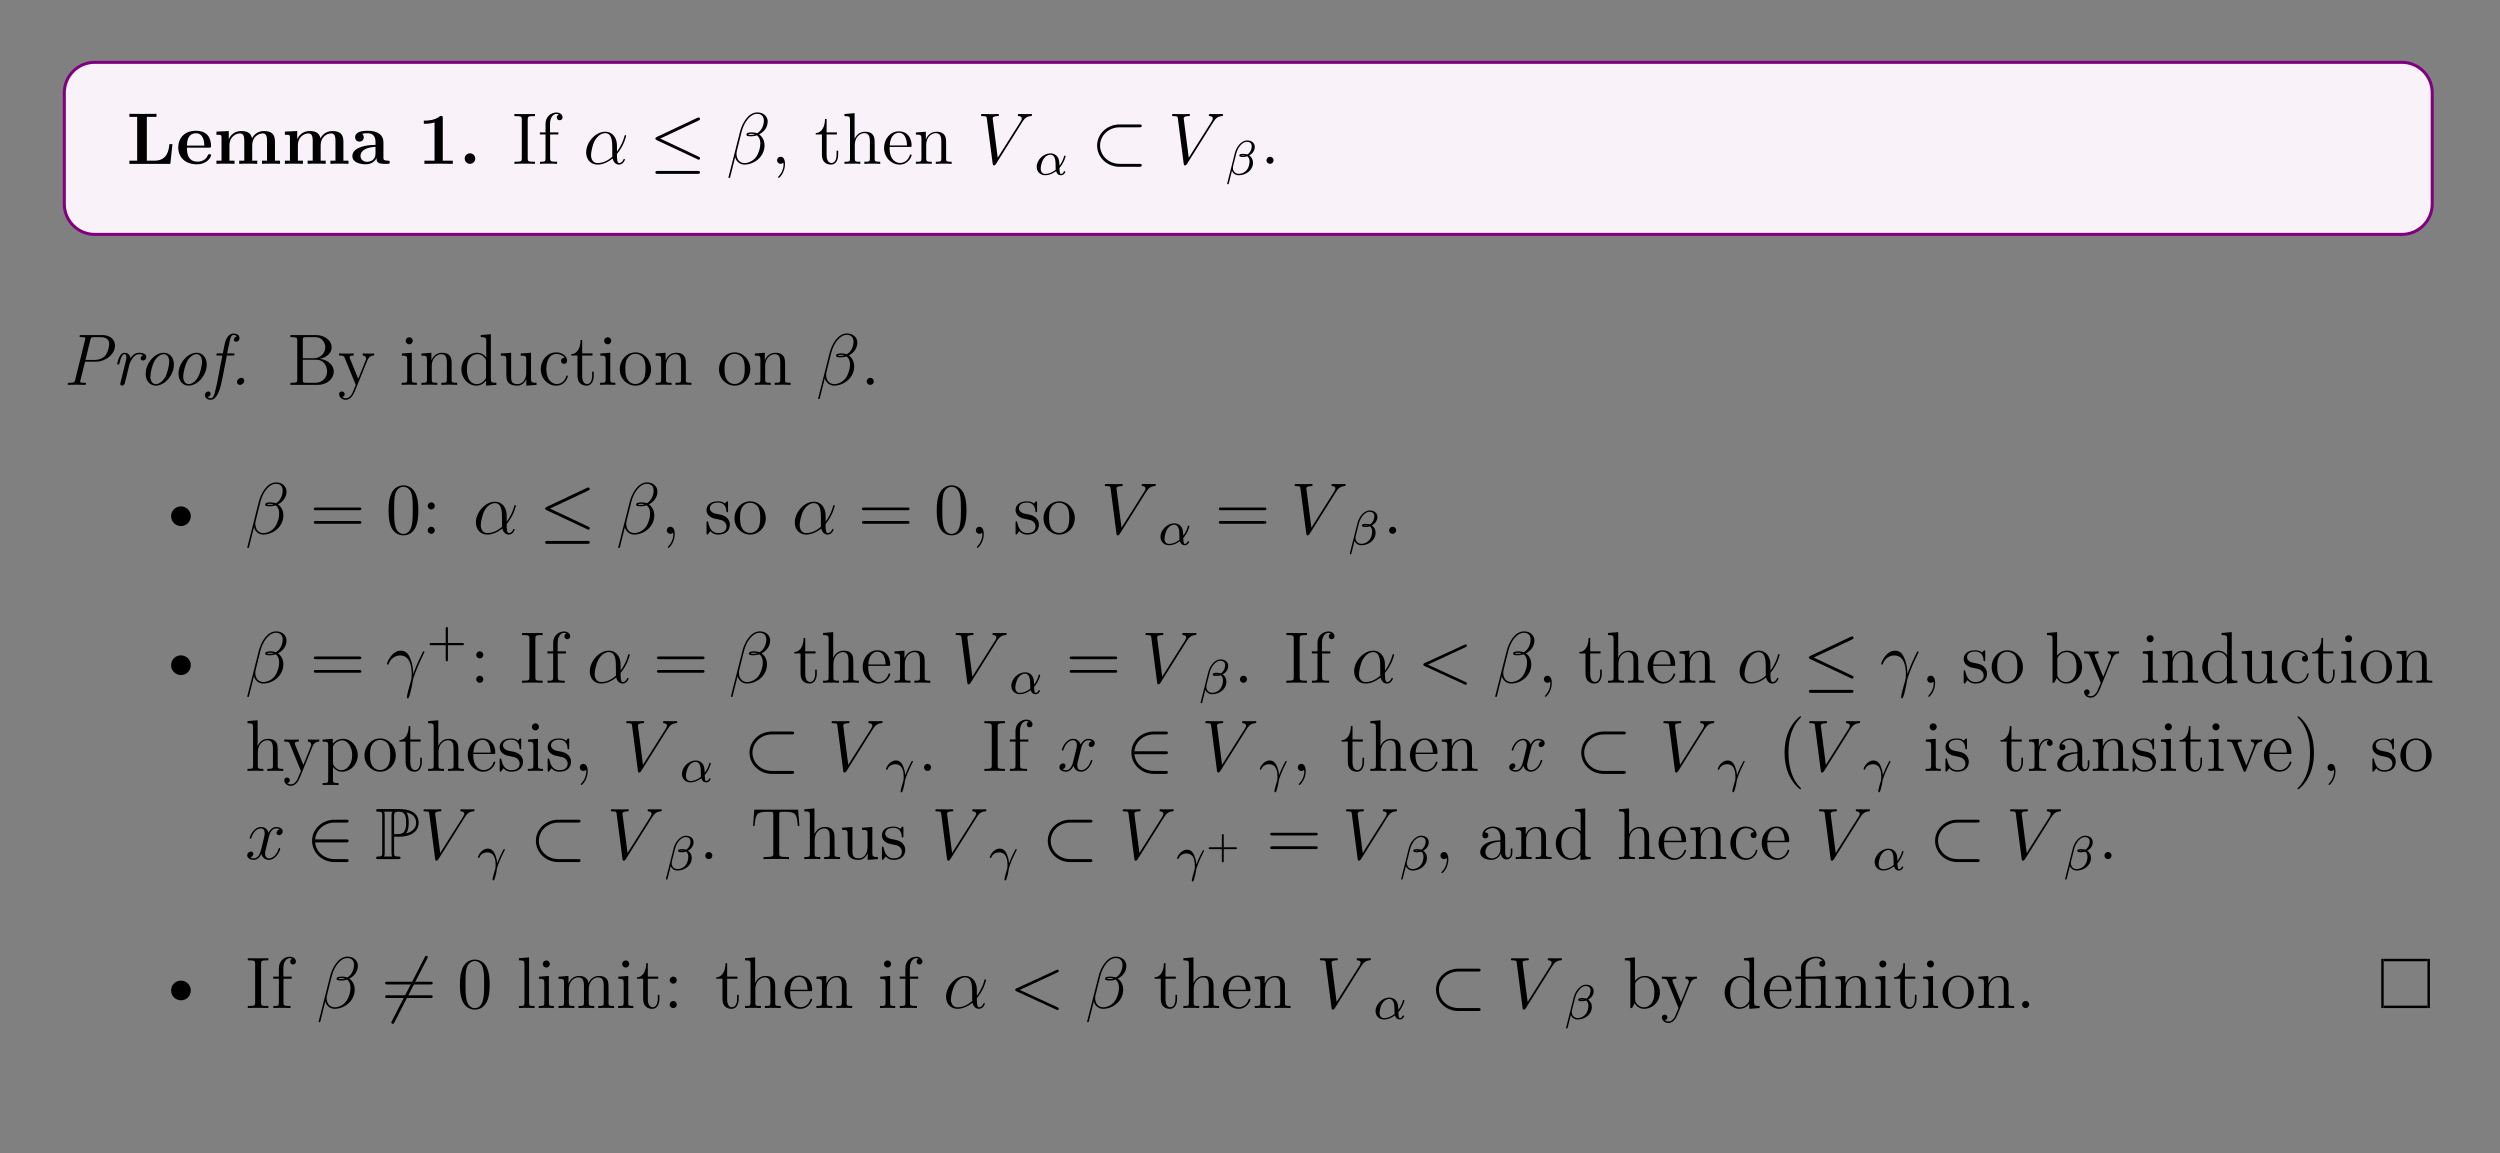 <?xml version="1.0" encoding="UTF-8"?>
<svg xmlns="http://www.w3.org/2000/svg" xmlns:xlink="http://www.w3.org/1999/xlink" width="408.468" height="188.452" viewBox="0 0 408.468 188.452">
<rect x="0" y="0" width="408.468" height="188.452" fill="#808080" stroke="none"/>
<defs>
<g>
<g id="glyph-0-0">
<path d="M 7.484 -3.219 L 6.984 -3.219 C 6.906 -2.391 6.719 -0.516 4.562 -0.516 L 3.297 -0.516 L 3.297 -7.672 L 4.875 -7.672 L 4.875 -8.172 L 2.594 -8.156 C 2.156 -8.156 0.797 -8.156 0.453 -8.172 L 0.453 -7.672 L 1.719 -7.672 L 1.719 -0.516 L 0.453 -0.516 L 0.453 0 L 7.141 0 Z M 7.484 -3.219 "/>
</g>
<g id="glyph-0-1">
<path d="M 5.734 -1.391 C 5.734 -1.578 5.562 -1.578 5.484 -1.578 C 5.297 -1.578 5.281 -1.531 5.203 -1.391 C 4.906 -0.609 4.109 -0.359 3.547 -0.359 C 1.812 -0.359 1.797 -1.969 1.797 -2.641 L 5.391 -2.641 C 5.656 -2.641 5.734 -2.641 5.734 -2.938 C 5.734 -3.297 5.656 -4.188 5.109 -4.75 C 4.609 -5.25 3.938 -5.406 3.25 -5.406 C 1.391 -5.406 0.375 -4.188 0.375 -2.688 C 0.375 -1.016 1.594 0.078 3.391 0.078 C 5.203 0.078 5.734 -1.188 5.734 -1.391 Z M 4.641 -2.984 L 1.797 -2.984 C 1.828 -3.469 1.844 -3.938 2.094 -4.359 C 2.312 -4.75 2.734 -5 3.25 -5 C 4.516 -5 4.625 -3.578 4.641 -2.984 Z M 4.641 -2.984 "/>
</g>
<g id="glyph-0-2">
<path d="M 10.891 0 L 10.891 -0.516 L 10.062 -0.516 L 10.062 -3.641 C 10.062 -4.75 9.594 -5.359 8.266 -5.359 C 7.062 -5.359 6.5 -4.547 6.312 -4.172 C 6.109 -5.188 5.312 -5.359 4.547 -5.359 C 3.391 -5.359 2.781 -4.625 2.531 -4.047 L 2.516 -4.047 L 2.516 -5.359 L 0.5 -5.266 L 0.5 -4.75 C 1.234 -4.75 1.328 -4.75 1.328 -4.297 L 1.328 -0.516 L 0.5 -0.516 L 0.5 0 C 0.781 -0.031 1.641 -0.031 1.969 -0.031 C 2.297 -0.031 3.172 -0.031 3.453 0 L 3.453 -0.516 L 2.625 -0.516 L 2.625 -3.047 C 2.625 -4.344 3.594 -4.969 4.344 -4.969 C 4.781 -4.969 5.047 -4.703 5.047 -3.781 L 5.047 -0.516 L 4.219 -0.516 L 4.219 0 C 4.5 -0.031 5.359 -0.031 5.688 -0.031 C 6.016 -0.031 6.891 -0.031 7.172 0 L 7.172 -0.516 L 6.344 -0.516 L 6.344 -3.047 C 6.344 -4.344 7.312 -4.969 8.062 -4.969 C 8.5 -4.969 8.766 -4.703 8.766 -3.781 L 8.766 -0.516 L 7.938 -0.516 L 7.938 0 C 8.219 -0.031 9.078 -0.031 9.406 -0.031 C 9.734 -0.031 10.609 -0.031 10.891 0 Z M 10.891 0 "/>
</g>
<g id="glyph-0-3">
<path d="M 6.453 -0.266 C 6.453 -0.516 6.344 -0.516 6.172 -0.516 C 5.422 -0.531 5.422 -0.719 5.422 -0.984 L 5.422 -3.562 C 5.422 -4.656 4.547 -5.406 2.875 -5.406 C 2.203 -5.406 0.797 -5.344 0.797 -4.344 C 0.797 -3.844 1.188 -3.625 1.5 -3.625 C 1.859 -3.625 2.203 -3.875 2.203 -4.328 C 2.203 -4.547 2.125 -4.766 1.922 -4.906 C 2.312 -5 2.594 -5 2.828 -5 C 3.641 -5 4.125 -4.547 4.125 -3.578 L 4.125 -3.094 C 2.234 -3.094 0.344 -2.578 0.344 -1.25 C 0.344 -0.172 1.734 0.078 2.547 0.078 C 3.469 0.078 4.047 -0.422 4.297 -0.953 C 4.297 -0.516 4.297 0 5.5 0 L 6.109 0 C 6.359 0 6.453 0 6.453 -0.266 Z M 4.125 -1.656 C 4.125 -0.531 3.125 -0.328 2.734 -0.328 C 2.156 -0.328 1.672 -0.719 1.672 -1.266 C 1.672 -2.344 2.953 -2.719 4.125 -2.781 Z M 4.125 -1.656 "/>
</g>
<g id="glyph-0-4">
<path d="M 5.766 0 L 5.766 -0.516 L 4.125 -0.516 L 4.125 -7.469 C 4.125 -7.828 4.094 -7.828 3.719 -7.828 C 2.844 -7.062 1.516 -7.062 1.25 -7.062 L 1.031 -7.062 L 1.031 -6.547 L 1.25 -6.547 C 1.672 -6.547 2.297 -6.609 2.781 -6.766 L 2.781 -0.516 L 1.125 -0.516 L 1.125 0 L 3.438 -0.031 Z M 5.766 0 "/>
</g>
<g id="glyph-0-5">
<path d="M 2.719 -0.859 C 2.719 -1.344 2.328 -1.719 1.859 -1.719 C 1.391 -1.719 1 -1.344 1 -0.859 C 1 -0.375 1.391 0 1.859 0 C 2.328 0 2.719 -0.375 2.719 -0.859 Z M 2.719 -0.859 "/>
</g>
<g id="glyph-1-0">
<path d="M 3.781 0 L 3.781 -0.344 L 3.516 -0.344 C 2.625 -0.344 2.594 -0.469 2.594 -0.906 L 2.594 -7.234 C 2.594 -7.672 2.625 -7.797 3.516 -7.797 L 3.781 -7.797 L 3.781 -8.141 C 3.5 -8.125 2.469 -8.125 2.109 -8.125 C 1.75 -8.125 0.719 -8.125 0.422 -8.141 L 0.422 -7.797 L 0.688 -7.797 C 1.578 -7.797 1.625 -7.672 1.625 -7.234 L 1.625 -0.906 C 1.625 -0.469 1.578 -0.344 0.688 -0.344 L 0.422 -0.344 L 0.422 0 C 0.719 -0.031 1.734 -0.031 2.094 -0.031 C 2.453 -0.031 3.5 -0.031 3.781 0 Z M 3.781 0 "/>
</g>
<g id="glyph-1-1">
<path d="M 4.078 -7.609 C 4.078 -8.047 3.641 -8.391 3.078 -8.391 C 2.234 -8.391 1.297 -7.75 1.297 -6.531 L 1.297 -5.141 L 0.375 -5.141 L 0.375 -4.797 L 1.297 -4.797 L 1.297 -0.875 C 1.297 -0.344 1.172 -0.344 0.391 -0.344 L 0.391 0 C 0.734 -0.031 1.391 -0.031 1.734 -0.031 C 2.062 -0.031 2.906 -0.031 3.188 0 L 3.188 -0.344 L 2.938 -0.344 C 2.078 -0.344 2.047 -0.484 2.047 -0.906 L 2.047 -4.797 L 3.391 -4.797 L 3.391 -5.141 L 2.031 -5.141 L 2.031 -6.531 C 2.031 -7.609 2.578 -8.156 3.062 -8.156 C 3.156 -8.156 3.344 -8.125 3.484 -8.062 C 3.438 -8.047 3.141 -7.938 3.141 -7.594 C 3.141 -7.312 3.328 -7.125 3.594 -7.125 C 3.891 -7.125 4.078 -7.312 4.078 -7.609 Z M 4.078 -7.609 "/>
</g>
<g id="glyph-1-2">
<path d="M 2.328 0.047 C 2.328 -0.688 2.078 -1.156 1.609 -1.156 C 1.266 -1.156 1.031 -0.891 1.031 -0.578 C 1.031 -0.266 1.266 0 1.625 0 C 1.797 0 1.938 -0.078 2 -0.141 C 2.031 -0.172 2.062 -0.172 2.062 -0.172 C 2.062 -0.172 2.094 -0.016 2.094 0.047 C 2.094 0.812 1.781 1.531 1.25 2.078 C 1.203 2.109 1.188 2.141 1.188 2.188 C 1.188 2.234 1.25 2.297 1.312 2.297 C 1.422 2.297 2.328 1.422 2.328 0.047 Z M 2.328 0.047 "/>
</g>
<g id="glyph-1-3">
<path d="M 3.891 -1.484 L 3.891 -2.156 L 3.625 -2.156 L 3.625 -1.5 C 3.625 -0.641 3.281 -0.141 2.812 -0.141 C 2 -0.141 2 -1.25 2 -1.453 L 2 -4.797 L 3.688 -4.797 L 3.688 -5.141 L 2 -5.141 L 2 -7.328 L 1.734 -7.328 C 1.734 -6.219 1.297 -5.062 0.219 -5.031 L 0.219 -4.797 L 1.234 -4.797 L 1.234 -1.484 C 1.234 -0.156 2.109 0.125 2.734 0.125 C 3.5 0.125 3.891 -0.625 3.891 -1.484 Z M 3.891 -1.484 "/>
</g>
<g id="glyph-1-4">
<path d="M 6.219 0 L 6.219 -0.344 C 5.609 -0.344 5.312 -0.344 5.312 -0.703 L 5.312 -2.891 C 5.312 -4 5.312 -4.344 5.031 -4.719 C 4.688 -5.188 4.125 -5.25 3.719 -5.25 C 2.688 -5.25 2.219 -4.484 2.047 -4.109 L 2.031 -4.109 L 2.031 -8.281 L 0.375 -8.141 L 0.375 -7.797 C 1.188 -7.797 1.281 -7.719 1.281 -7.125 L 1.281 -0.875 C 1.281 -0.344 1.156 -0.344 0.375 -0.344 L 0.375 0 C 0.688 -0.031 1.328 -0.031 1.672 -0.031 C 2.016 -0.031 2.656 -0.031 2.969 0 L 2.969 -0.344 C 2.203 -0.344 2.062 -0.344 2.062 -0.875 L 2.062 -3.094 C 2.062 -4.344 2.891 -5.016 3.625 -5.016 C 4.359 -5.016 4.531 -4.406 4.531 -3.688 L 4.531 -0.875 C 4.531 -0.344 4.406 -0.344 3.625 -0.344 L 3.625 0 C 3.938 -0.031 4.578 -0.031 4.906 -0.031 C 5.25 -0.031 5.906 -0.031 6.219 0 Z M 6.219 0 "/>
</g>
<g id="glyph-1-5">
<path d="M 4.859 -1.422 C 4.859 -1.484 4.797 -1.531 4.719 -1.531 C 4.625 -1.531 4.609 -1.484 4.578 -1.422 C 4.266 -0.422 3.469 -0.141 2.969 -0.141 C 2.469 -0.141 1.266 -0.484 1.266 -2.547 L 1.266 -2.766 L 4.562 -2.766 C 4.828 -2.766 4.859 -2.766 4.859 -3 C 4.859 -4.203 4.203 -5.312 2.766 -5.312 C 1.406 -5.312 0.359 -4.094 0.359 -2.609 C 0.359 -1.031 1.578 0.125 2.891 0.125 C 4.312 0.125 4.859 -1.172 4.859 -1.422 Z M 4.109 -3 L 1.281 -3 C 1.375 -4.859 2.422 -5.078 2.75 -5.078 C 4.031 -5.078 4.094 -3.391 4.109 -3 Z M 4.109 -3 "/>
</g>
<g id="glyph-1-6">
<path d="M 6.219 0 L 6.219 -0.344 C 5.609 -0.344 5.312 -0.344 5.312 -0.703 L 5.312 -2.891 C 5.312 -4 5.312 -4.344 5.031 -4.719 C 4.688 -5.188 4.125 -5.25 3.719 -5.25 C 2.562 -5.25 2.109 -4.266 2.016 -4.031 L 2 -4.031 L 2 -5.25 L 0.375 -5.125 L 0.375 -4.781 C 1.188 -4.781 1.281 -4.703 1.281 -4.109 L 1.281 -0.875 C 1.281 -0.344 1.156 -0.344 0.375 -0.344 L 0.375 0 C 0.688 -0.031 1.328 -0.031 1.672 -0.031 C 2.016 -0.031 2.656 -0.031 2.969 0 L 2.969 -0.344 C 2.203 -0.344 2.062 -0.344 2.062 -0.875 L 2.062 -3.094 C 2.062 -4.344 2.891 -5.016 3.625 -5.016 C 4.359 -5.016 4.531 -4.406 4.531 -3.688 L 4.531 -0.875 C 4.531 -0.344 4.406 -0.344 3.625 -0.344 L 3.625 0 C 3.938 -0.031 4.578 -0.031 4.906 -0.031 C 5.25 -0.031 5.906 -0.031 6.219 0 Z M 6.219 0 "/>
</g>
<g id="glyph-1-7">
<path d="M 2.188 -0.578 C 2.188 -0.906 1.922 -1.156 1.625 -1.156 C 1.281 -1.156 1.031 -0.875 1.031 -0.578 C 1.031 -0.219 1.328 0 1.609 0 C 1.938 0 2.188 -0.25 2.188 -0.578 Z M 2.188 -0.578 "/>
</g>
<g id="glyph-1-8">
<path d="M 7.609 -2.188 C 7.609 -3.141 6.734 -4.094 5.312 -4.25 C 6.453 -4.469 7.266 -5.234 7.266 -6.125 C 7.266 -7.156 6.234 -8.141 4.672 -8.141 L 0.516 -8.141 L 0.516 -7.797 L 0.75 -7.797 C 1.609 -7.797 1.641 -7.672 1.641 -7.234 L 1.641 -0.906 C 1.641 -0.469 1.609 -0.344 0.75 -0.344 L 0.516 -0.344 L 0.516 0 L 5 0 C 6.531 0 7.609 -1.031 7.609 -2.188 Z M 6.219 -6.125 C 6.219 -5.344 5.609 -4.344 4.281 -4.344 L 2.547 -4.344 L 2.547 -7.312 C 2.547 -7.719 2.578 -7.797 3.094 -7.797 L 4.609 -7.797 C 5.797 -7.797 6.219 -6.766 6.219 -6.125 Z M 6.516 -2.188 C 6.516 -1.234 5.797 -0.344 4.625 -0.344 L 3.094 -0.344 C 2.578 -0.344 2.547 -0.422 2.547 -0.828 L 2.547 -4.109 L 4.781 -4.109 C 5.922 -4.109 6.516 -3.109 6.516 -2.188 Z M 6.516 -2.188 "/>
</g>
<g id="glyph-1-9">
<path d="M 5.938 -4.797 L 5.938 -5.141 C 5.594 -5.109 5.422 -5.109 5.047 -5.109 L 4.078 -5.141 L 4.078 -4.797 C 4.516 -4.766 4.625 -4.5 4.625 -4.281 C 4.625 -4.172 4.609 -4.109 4.547 -4 L 3.344 -0.984 L 2.016 -4.234 C 1.938 -4.406 1.938 -4.484 1.938 -4.484 C 1.938 -4.797 2.359 -4.797 2.594 -4.797 L 2.594 -5.141 C 2.281 -5.109 1.703 -5.109 1.375 -5.109 L 0.219 -5.141 L 0.219 -4.797 C 0.906 -4.797 1 -4.734 1.156 -4.359 L 2.938 0 C 2.406 1.266 2.406 1.281 2.359 1.391 C 2.156 1.734 1.844 2.188 1.297 2.188 C 0.938 2.188 0.703 1.984 0.703 1.984 C 0.703 1.984 1.125 1.938 1.125 1.516 C 1.125 1.234 0.891 1.078 0.672 1.078 C 0.484 1.078 0.219 1.188 0.219 1.531 C 0.219 1.984 0.672 2.438 1.297 2.438 C 1.969 2.438 2.453 1.844 2.766 1.094 L 4.828 -3.984 C 5.156 -4.781 5.703 -4.797 5.938 -4.797 Z M 5.938 -4.797 "/>
</g>
<g id="glyph-1-10">
<path d="M 2.875 0 L 2.875 -0.344 C 2.094 -0.344 2.047 -0.406 2.047 -0.875 L 2.047 -5.25 L 0.422 -5.125 L 0.422 -4.781 C 1.188 -4.781 1.297 -4.703 1.297 -4.125 L 1.297 -0.875 C 1.297 -0.344 1.172 -0.344 0.391 -0.344 L 0.391 0 C 0.734 -0.031 1.297 -0.031 1.641 -0.031 C 1.781 -0.031 2.469 -0.031 2.875 0 Z M 2.203 -7.203 C 2.203 -7.562 1.922 -7.781 1.641 -7.781 C 1.297 -7.781 1.047 -7.516 1.047 -7.203 C 1.047 -6.891 1.312 -6.625 1.625 -6.625 C 1.984 -6.625 2.203 -6.922 2.203 -7.203 Z M 2.203 -7.203 "/>
</g>
<g id="glyph-1-11">
<path d="M 6.141 0 L 6.141 -0.344 C 5.328 -0.344 5.234 -0.422 5.234 -1.016 L 5.234 -8.281 L 3.578 -8.141 L 3.578 -7.797 C 4.391 -7.797 4.484 -7.719 4.484 -7.125 L 4.484 -4.5 C 4.234 -4.844 3.719 -5.25 3 -5.25 C 1.609 -5.25 0.422 -4.094 0.422 -2.562 C 0.422 -1.047 1.547 0.125 2.859 0.125 C 3.766 0.125 4.297 -0.484 4.453 -0.703 L 4.453 0.125 Z M 4.453 -1.391 C 4.453 -1.188 4.453 -1.141 4.297 -0.875 C 4 -0.469 3.516 -0.125 2.922 -0.125 C 2.609 -0.125 1.328 -0.234 1.328 -2.547 C 1.328 -3.406 1.469 -3.891 1.734 -4.281 C 1.969 -4.656 2.438 -5.016 3.047 -5.016 C 3.781 -5.016 4.203 -4.484 4.312 -4.297 C 4.453 -4.094 4.453 -4.062 4.453 -3.844 Z M 4.453 -1.391 "/>
</g>
<g id="glyph-1-12">
<path d="M 6.219 0 L 6.219 -0.344 C 5.406 -0.344 5.312 -0.422 5.312 -1.016 L 5.312 -5.25 L 3.625 -5.125 L 3.625 -4.781 C 4.438 -4.781 4.531 -4.703 4.531 -4.109 L 4.531 -1.984 C 4.531 -0.969 4 -0.125 3.094 -0.125 C 2.125 -0.125 2.062 -0.672 2.062 -1.312 L 2.062 -5.25 L 0.375 -5.125 L 0.375 -4.781 C 1.281 -4.781 1.281 -4.75 1.281 -3.688 L 1.281 -1.891 C 1.281 -1.156 1.281 -0.734 1.641 -0.328 C 1.938 -0.031 2.422 0.125 3.031 0.125 C 3.234 0.125 3.609 0.125 4.016 -0.219 C 4.359 -0.5 4.547 -0.953 4.547 -0.953 L 4.547 0.125 Z M 6.219 0 "/>
</g>
<g id="glyph-1-13">
<path d="M 4.844 -1.422 C 4.844 -1.531 4.75 -1.531 4.719 -1.531 C 4.609 -1.531 4.609 -1.484 4.562 -1.344 C 4.297 -0.5 3.656 -0.141 3.016 -0.141 C 2.281 -0.141 1.328 -0.781 1.328 -2.594 C 1.328 -4.562 2.344 -5.062 2.938 -5.062 C 3.391 -5.062 4.047 -4.875 4.312 -4.406 C 4.172 -4.406 3.734 -4.406 3.734 -3.922 C 3.734 -3.641 3.938 -3.438 4.219 -3.438 C 4.5 -3.438 4.719 -3.594 4.719 -3.953 C 4.719 -4.75 3.891 -5.312 2.922 -5.312 C 1.531 -5.312 0.422 -4.078 0.422 -2.578 C 0.422 -1.047 1.562 0.125 2.906 0.125 C 4.484 0.125 4.844 -1.312 4.844 -1.422 Z M 4.844 -1.422 "/>
</g>
<g id="glyph-1-14">
<path d="M 5.469 -2.547 C 5.469 -4.094 4.297 -5.312 2.922 -5.312 C 1.484 -5.312 0.359 -4.047 0.359 -2.547 C 0.359 -1.031 1.547 0.125 2.906 0.125 C 4.312 0.125 5.469 -1.047 5.469 -2.547 Z M 4.562 -2.656 C 4.562 -2.234 4.562 -1.5 4.25 -0.938 C 3.922 -0.375 3.375 -0.141 2.922 -0.141 C 2.484 -0.141 1.938 -0.328 1.594 -0.922 C 1.281 -1.453 1.266 -2.156 1.266 -2.656 C 1.266 -3.109 1.266 -3.844 1.641 -4.375 C 1.969 -4.891 2.484 -5.078 2.906 -5.078 C 3.375 -5.078 3.875 -4.859 4.203 -4.406 C 4.562 -3.844 4.562 -3.094 4.562 -2.656 Z M 4.562 -2.656 "/>
</g>
<g id="glyph-1-15">
<path d="M 6.156 -2.891 C 6.156 -3.797 5.391 -4.484 4.547 -4.484 C 3.594 -4.484 2.938 -3.719 2.938 -2.891 C 2.938 -1.891 3.766 -1.266 4.531 -1.266 C 5.422 -1.266 6.156 -1.953 6.156 -2.891 Z M 6.156 -2.891 "/>
</g>
<g id="glyph-1-16">
<path d="M 2.188 -4.562 C 2.188 -4.891 1.922 -5.141 1.625 -5.141 C 1.281 -5.141 1.031 -4.859 1.031 -4.562 C 1.031 -4.203 1.328 -3.984 1.609 -3.984 C 1.938 -3.984 2.188 -4.234 2.188 -4.562 Z M 2.188 -0.578 C 2.188 -0.906 1.922 -1.156 1.625 -1.156 C 1.281 -1.156 1.031 -0.875 1.031 -0.578 C 1.031 -0.219 1.328 0 1.609 0 C 1.938 0 2.188 -0.25 2.188 -0.578 Z M 2.188 -0.578 "/>
</g>
<g id="glyph-1-17">
<path d="M 4.203 -1.516 C 4.203 -2.156 3.797 -2.547 3.703 -2.641 C 3.266 -3.016 2.938 -3.094 2.156 -3.234 C 1.797 -3.297 0.938 -3.469 0.938 -4.188 C 0.938 -4.547 1.188 -5.109 2.25 -5.109 C 3.547 -5.109 3.625 -4 3.641 -3.625 C 3.656 -3.531 3.75 -3.531 3.781 -3.531 C 3.906 -3.531 3.906 -3.594 3.906 -3.797 L 3.906 -5.047 C 3.906 -5.25 3.906 -5.312 3.797 -5.312 C 3.703 -5.312 3.469 -5.062 3.391 -4.953 C 3.016 -5.25 2.641 -5.312 2.266 -5.312 C 0.828 -5.312 0.391 -4.531 0.391 -3.875 C 0.391 -3.75 0.391 -3.328 0.844 -2.906 C 1.234 -2.578 1.641 -2.484 2.188 -2.391 C 2.844 -2.25 3 -2.219 3.297 -1.984 C 3.5 -1.797 3.656 -1.531 3.656 -1.203 C 3.656 -0.688 3.359 -0.125 2.312 -0.125 C 1.531 -0.125 0.953 -0.578 0.688 -1.766 C 0.641 -1.984 0.625 -2 0.625 -2 C 0.609 -2.047 0.562 -2.047 0.531 -2.047 C 0.391 -2.047 0.391 -1.984 0.391 -1.781 L 0.391 -0.156 C 0.391 0.062 0.391 0.125 0.516 0.125 C 0.578 0.125 0.578 0.109 0.781 -0.141 C 0.844 -0.219 0.844 -0.25 1.031 -0.438 C 1.484 0.125 2.125 0.125 2.328 0.125 C 3.578 0.125 4.203 -0.578 4.203 -1.516 Z M 4.203 -1.516 "/>
</g>
<g id="glyph-1-18">
<path d="M 6.062 -2.578 C 6.062 -4.094 4.938 -5.25 3.609 -5.25 C 2.953 -5.25 2.391 -4.953 1.984 -4.453 L 1.984 -8.281 L 0.328 -8.141 L 0.328 -7.797 C 1.141 -7.797 1.234 -7.719 1.234 -7.125 L 1.234 0 L 1.5 0 L 1.938 -0.781 C 2.203 -0.328 2.719 0.125 3.484 0.125 C 4.859 0.125 6.062 -1.031 6.062 -2.578 Z M 5.156 -2.594 C 5.156 -1.781 5.031 -1.281 4.75 -0.859 C 4.5 -0.484 4.031 -0.125 3.438 -0.125 C 2.797 -0.125 2.375 -0.531 2.172 -0.859 C 2.016 -1.109 2.016 -1.156 2.016 -1.359 L 2.016 -3.812 C 2.016 -4.031 2.016 -4.047 2.141 -4.25 C 2.438 -4.672 2.953 -5.016 3.547 -5.016 C 3.906 -5.016 5.156 -4.875 5.156 -2.594 Z M 5.156 -2.594 "/>
</g>
<g id="glyph-1-19">
<path d="M 6.062 -2.578 C 6.062 -4.094 4.938 -5.25 3.641 -5.25 C 2.594 -5.25 2.031 -4.5 1.984 -4.453 L 1.984 -5.25 L 0.328 -5.125 L 0.328 -4.781 C 1.172 -4.781 1.234 -4.703 1.234 -4.172 L 1.234 1.438 C 1.234 1.969 1.109 1.969 0.328 1.969 L 0.328 2.312 C 0.641 2.281 1.281 2.281 1.625 2.281 C 1.969 2.281 2.609 2.281 2.922 2.312 L 2.922 1.969 C 2.156 1.969 2.016 1.969 2.016 1.438 L 2.016 -0.641 C 2.234 -0.344 2.719 0.125 3.484 0.125 C 4.859 0.125 6.062 -1.031 6.062 -2.578 Z M 5.156 -2.578 C 5.156 -1.156 4.344 -0.125 3.422 -0.125 C 3.047 -0.125 2.703 -0.281 2.469 -0.5 C 2.188 -0.781 2.016 -1.016 2.016 -1.344 L 2.016 -3.797 C 2.016 -4.031 2.016 -4.047 2.141 -4.234 C 2.5 -4.766 3.094 -5 3.547 -5 C 4.438 -5 5.156 -3.906 5.156 -2.578 Z M 5.156 -2.578 "/>
</g>
<g id="glyph-1-20">
<path d="M 3.875 2.891 C 3.875 2.859 3.875 2.844 3.672 2.641 C 2.484 1.438 1.812 -0.531 1.812 -2.969 C 1.812 -5.281 2.375 -7.266 3.75 -8.672 C 3.875 -8.781 3.875 -8.812 3.875 -8.844 C 3.875 -8.922 3.812 -8.938 3.766 -8.938 C 3.609 -8.938 2.641 -8.078 2.047 -6.922 C 1.438 -5.703 1.172 -4.438 1.172 -2.969 C 1.172 -1.906 1.328 -0.484 1.953 0.781 C 2.656 2.219 3.641 3 3.766 3 C 3.812 3 3.875 2.969 3.875 2.891 Z M 3.875 2.891 "/>
</g>
<g id="glyph-1-21">
<path d="M 4.203 -4.562 C 4.203 -4.922 3.891 -5.25 3.375 -5.25 C 2.359 -5.25 2.016 -4.156 1.938 -3.938 L 1.938 -5.25 L 0.328 -5.125 L 0.328 -4.781 C 1.141 -4.781 1.234 -4.703 1.234 -4.109 L 1.234 -0.875 C 1.234 -0.344 1.109 -0.344 0.328 -0.344 L 0.328 0 C 0.672 -0.031 1.328 -0.031 1.688 -0.031 C 2 -0.031 2.844 -0.031 3.125 0 L 3.125 -0.344 L 2.891 -0.344 C 2.016 -0.344 1.984 -0.484 1.984 -0.906 L 1.984 -2.781 C 1.984 -3.938 2.469 -5.016 3.391 -5.016 C 3.484 -5.016 3.5 -5.016 3.547 -5 C 3.453 -4.953 3.266 -4.891 3.266 -4.562 C 3.266 -4.219 3.547 -4.094 3.734 -4.094 C 3.969 -4.094 4.203 -4.25 4.203 -4.562 Z M 4.203 -4.562 "/>
</g>
<g id="glyph-1-22">
<path d="M 5.656 -1.062 L 5.656 -1.734 L 5.391 -1.734 L 5.391 -1.062 C 5.391 -0.375 5.109 -0.281 4.938 -0.281 C 4.484 -0.281 4.484 -0.922 4.484 -1.094 L 4.484 -3.188 C 4.484 -3.828 4.484 -4.297 3.953 -4.766 C 3.547 -5.156 3 -5.312 2.484 -5.312 C 1.5 -5.312 0.75 -4.672 0.75 -3.906 C 0.75 -3.547 0.984 -3.391 1.25 -3.391 C 1.531 -3.391 1.734 -3.594 1.734 -3.875 C 1.734 -4.359 1.312 -4.359 1.125 -4.359 C 1.406 -4.859 1.984 -5.078 2.453 -5.078 C 3 -5.078 3.703 -4.625 3.703 -3.547 L 3.703 -3.078 C 1.312 -3.047 0.406 -2.031 0.406 -1.125 C 0.406 -0.172 1.5 0.125 2.234 0.125 C 3.016 0.125 3.547 -0.359 3.781 -0.938 C 3.828 -0.375 4.203 0.062 4.703 0.062 C 4.953 0.062 5.656 -0.109 5.656 -1.062 Z M 3.703 -1.688 C 3.703 -0.516 2.844 -0.125 2.328 -0.125 C 1.734 -0.125 1.25 -0.547 1.25 -1.125 C 1.25 -2.688 3.281 -2.844 3.703 -2.859 Z M 3.703 -1.688 "/>
</g>
<g id="glyph-1-23">
<path d="M 5.938 -4.797 L 5.938 -5.141 C 5.594 -5.109 5.422 -5.109 5.062 -5.109 L 4.078 -5.141 L 4.078 -4.797 C 4.578 -4.766 4.641 -4.406 4.641 -4.281 C 4.641 -4.172 4.609 -4.109 4.547 -3.969 L 3.344 -0.891 L 2 -4.25 C 1.938 -4.422 1.938 -4.422 1.938 -4.484 C 1.938 -4.797 2.391 -4.797 2.594 -4.797 L 2.594 -5.141 C 2.297 -5.109 1.688 -5.109 1.359 -5.109 L 0.219 -5.141 L 0.219 -4.797 C 0.875 -4.797 1 -4.75 1.141 -4.375 L 2.844 -0.109 C 2.906 0.062 2.938 0.125 3.078 0.125 C 3.156 0.125 3.234 0.094 3.312 -0.109 L 4.859 -4 C 4.969 -4.266 5.172 -4.781 5.938 -4.797 Z M 5.938 -4.797 "/>
</g>
<g id="glyph-1-24">
<path d="M 3.359 -2.969 C 3.359 -3.875 3.25 -5.359 2.578 -6.734 C 1.875 -8.172 0.891 -8.938 0.766 -8.938 C 0.719 -8.938 0.656 -8.922 0.656 -8.844 C 0.656 -8.812 0.656 -8.781 0.859 -8.578 C 2.047 -7.375 2.719 -5.406 2.719 -2.984 C 2.719 -0.672 2.156 1.328 0.781 2.734 C 0.656 2.844 0.656 2.859 0.656 2.891 C 0.656 2.969 0.719 3 0.766 3 C 0.922 3 1.891 2.141 2.484 0.969 C 3.094 -0.25 3.359 -1.531 3.359 -2.969 Z M 3.359 -2.969 "/>
</g>
<g id="glyph-1-25">
<path d="M 8 -5.422 L 7.781 -8.078 L 0.625 -8.078 L 0.422 -5.422 L 0.672 -5.422 C 0.844 -7.312 0.953 -7.734 2.844 -7.734 C 3.047 -7.734 3.391 -7.734 3.484 -7.719 C 3.719 -7.672 3.734 -7.531 3.734 -7.266 L 3.734 -0.922 C 3.734 -0.516 3.734 -0.344 2.562 -0.344 L 2.141 -0.344 L 2.141 0 C 2.516 -0.031 3.75 -0.031 4.203 -0.031 C 4.672 -0.031 5.906 -0.031 6.297 0 L 6.297 -0.344 L 5.859 -0.344 C 4.703 -0.344 4.703 -0.516 4.703 -0.922 L 4.703 -7.266 C 4.703 -7.562 4.719 -7.672 4.906 -7.719 C 5 -7.734 5.359 -7.734 5.578 -7.734 C 7.469 -7.734 7.578 -7.312 7.734 -5.422 Z M 8 -5.422 "/>
</g>
<g id="glyph-1-26">
<path d="M 2.953 0 L 2.953 -0.344 C 2.188 -0.344 2.047 -0.344 2.047 -0.875 L 2.047 -8.281 L 0.391 -8.141 L 0.391 -7.797 C 1.203 -7.797 1.297 -7.719 1.297 -7.125 L 1.297 -0.875 C 1.297 -0.344 1.172 -0.344 0.391 -0.344 L 0.391 0 C 0.734 -0.031 1.312 -0.031 1.672 -0.031 C 2.031 -0.031 2.625 -0.031 2.953 0 Z M 2.953 0 "/>
</g>
<g id="glyph-1-27">
<path d="M 9.453 0 L 9.453 -0.344 C 8.859 -0.344 8.562 -0.344 8.547 -0.703 L 8.547 -2.891 C 8.547 -4 8.547 -4.344 8.281 -4.719 C 7.922 -5.188 7.375 -5.25 6.969 -5.25 C 5.969 -5.25 5.469 -4.547 5.281 -4.078 C 5.109 -5 4.469 -5.25 3.719 -5.25 C 2.562 -5.25 2.109 -4.266 2.016 -4.031 L 2 -4.031 L 2 -5.25 L 0.375 -5.125 L 0.375 -4.781 C 1.188 -4.781 1.281 -4.703 1.281 -4.109 L 1.281 -0.875 C 1.281 -0.344 1.156 -0.344 0.375 -0.344 L 0.375 0 C 0.688 -0.031 1.328 -0.031 1.672 -0.031 C 2.016 -0.031 2.656 -0.031 2.969 0 L 2.969 -0.344 C 2.203 -0.344 2.062 -0.344 2.062 -0.875 L 2.062 -3.094 C 2.062 -4.344 2.891 -5.016 3.625 -5.016 C 4.359 -5.016 4.531 -4.406 4.531 -3.688 L 4.531 -0.875 C 4.531 -0.344 4.406 -0.344 3.625 -0.344 L 3.625 0 C 3.938 -0.031 4.578 -0.031 4.906 -0.031 C 5.25 -0.031 5.906 -0.031 6.219 0 L 6.219 -0.344 C 5.453 -0.344 5.312 -0.344 5.312 -0.875 L 5.312 -3.094 C 5.312 -4.344 6.125 -5.016 6.859 -5.016 C 7.609 -5.016 7.766 -4.406 7.766 -3.688 L 7.766 -0.875 C 7.766 -0.344 7.641 -0.344 6.859 -0.344 L 6.859 0 C 7.172 -0.031 7.828 -0.031 8.156 -0.031 C 8.5 -0.031 9.141 -0.031 9.453 0 Z M 9.453 0 "/>
</g>
<g id="glyph-1-28">
<path d="M 6.141 0 L 6.141 -0.344 C 5.375 -0.344 5.234 -0.344 5.234 -0.875 L 5.234 -5.266 L 3.797 -5.172 C 3.719 -5.172 3.594 -5.156 3.578 -5.156 C 3.547 -5.141 3.531 -5.141 3.359 -5.141 L 1.969 -5.141 L 1.969 -6.484 C 1.969 -7.703 3 -8.156 3.703 -8.156 C 3.828 -8.156 4.406 -8.141 4.75 -7.734 C 4.25 -7.734 4.219 -7.375 4.219 -7.234 C 4.219 -6.891 4.5 -6.734 4.703 -6.734 C 4.922 -6.734 5.203 -6.875 5.203 -7.25 C 5.203 -7.859 4.656 -8.391 3.734 -8.391 C 2.641 -8.391 1.234 -7.797 1.234 -6.516 L 1.234 -5.141 L 0.312 -5.141 L 0.312 -4.797 L 1.234 -4.797 L 1.234 -0.875 C 1.234 -0.344 1.109 -0.344 0.328 -0.344 L 0.328 0 C 0.672 -0.031 1.25 -0.031 1.609 -0.031 C 1.969 -0.031 2.562 -0.031 2.891 0 L 2.891 -0.344 C 2.141 -0.344 1.984 -0.344 1.984 -0.875 L 1.984 -4.797 L 3.859 -4.797 C 4.406 -4.797 4.484 -4.641 4.484 -4.156 L 4.484 -0.875 C 4.484 -0.344 4.344 -0.344 3.578 -0.344 L 3.578 0 C 3.906 -0.031 4.5 -0.031 4.859 -0.031 C 5.203 -0.031 5.812 -0.031 6.141 0 Z M 6.141 0 "/>
</g>
<g id="glyph-2-0">
<path d="M 5.516 -3.016 C 5.516 -4.172 4.859 -5.25 3.594 -5.25 C 2.031 -5.25 0.484 -3.547 0.484 -1.859 C 0.484 -0.828 1.125 0.125 2.344 0.125 C 3.078 0.125 3.953 -0.172 4.797 -0.875 C 4.969 -0.219 5.344 0.125 5.859 0.125 C 6.5 0.125 6.812 -0.547 6.812 -0.703 C 6.812 -0.812 6.734 -0.812 6.703 -0.812 C 6.609 -0.812 6.594 -0.781 6.562 -0.672 C 6.453 -0.375 6.172 -0.125 5.891 -0.125 C 5.516 -0.125 5.516 -0.875 5.516 -1.609 C 6.734 -3.062 7.016 -4.562 7.016 -4.578 C 7.016 -4.688 6.922 -4.688 6.891 -4.688 C 6.781 -4.688 6.766 -4.656 6.719 -4.438 C 6.562 -3.906 6.266 -2.984 5.516 -2 Z M 4.766 -1.172 C 3.719 -0.219 2.781 -0.125 2.359 -0.125 C 1.516 -0.125 1.281 -0.875 1.281 -1.438 C 1.281 -1.938 1.531 -3.156 1.906 -3.812 C 2.391 -4.656 3.062 -5.016 3.594 -5.016 C 4.75 -5.016 4.75 -3.5 4.75 -2.5 C 4.75 -2.203 4.75 -1.891 4.75 -1.594 C 4.75 -1.359 4.75 -1.297 4.766 -1.172 Z M 4.766 -1.172 "/>
</g>
<g id="glyph-2-1">
<path d="M 6.75 -6.938 C 6.75 -7.656 6.141 -8.406 5.062 -8.406 C 3.516 -8.406 2.547 -6.516 2.234 -5.281 L 0.344 2.188 C 0.328 2.281 0.391 2.312 0.453 2.312 C 0.531 2.312 0.594 2.297 0.609 2.234 L 1.438 -1.094 C 1.562 -0.422 2.219 0.125 2.922 0.125 C 4.625 0.125 6.234 -1.219 6.234 -3 C 6.234 -3.453 6.125 -3.906 5.875 -4.281 C 5.734 -4.5 5.562 -4.672 5.359 -4.812 C 6.219 -5.266 6.75 -6 6.75 -6.938 Z M 4.672 -4.828 C 4.484 -4.75 4.297 -4.734 4.062 -4.734 C 3.906 -4.734 3.75 -4.719 3.531 -4.797 C 3.641 -4.875 3.828 -4.906 4.078 -4.906 C 4.297 -4.906 4.5 -4.875 4.672 -4.828 Z M 6.125 -7.047 C 6.125 -6.391 5.812 -5.438 5.031 -5 C 4.797 -5.078 4.5 -5.141 4.234 -5.141 C 3.984 -5.141 3.266 -5.156 3.266 -4.781 C 3.266 -4.453 3.922 -4.5 4.125 -4.5 C 4.438 -4.5 4.703 -4.562 5 -4.656 C 5.375 -4.344 5.547 -3.938 5.547 -3.344 C 5.547 -2.641 5.359 -2.094 5.125 -1.578 C 4.734 -0.688 3.797 -0.125 2.984 -0.125 C 2.109 -0.125 1.656 -0.812 1.656 -1.625 C 1.656 -1.734 1.656 -1.891 1.703 -2.062 L 2.484 -5.203 C 2.875 -6.766 3.875 -8.172 5.031 -8.172 C 5.891 -8.172 6.125 -7.578 6.125 -7.047 Z M 6.125 -7.047 "/>
</g>
<g id="glyph-2-2">
<path d="M 7.375 -6.812 C 7.781 -7.469 8.156 -7.75 8.766 -7.797 C 8.875 -7.812 8.984 -7.812 8.984 -8.016 C 8.984 -8.078 8.953 -8.141 8.844 -8.141 C 8.625 -8.141 8.125 -8.125 7.906 -8.125 C 7.562 -8.125 7.203 -8.141 6.859 -8.141 C 6.766 -8.141 6.656 -8.141 6.656 -7.922 C 6.656 -7.812 6.766 -7.797 6.812 -7.797 C 7.25 -7.766 7.297 -7.547 7.297 -7.406 C 7.297 -7.219 7.125 -6.953 7.125 -6.938 L 3.375 -1 L 2.547 -7.422 C 2.547 -7.766 3.156 -7.797 3.297 -7.797 C 3.469 -7.797 3.578 -7.797 3.578 -8.016 C 3.578 -8.141 3.453 -8.141 3.406 -8.141 C 3.203 -8.141 2.969 -8.125 2.766 -8.125 L 2.094 -8.125 C 1.234 -8.125 0.875 -8.141 0.859 -8.141 C 0.781 -8.141 0.641 -8.141 0.641 -7.922 C 0.641 -7.797 0.734 -7.797 0.922 -7.797 C 1.531 -7.797 1.562 -7.688 1.594 -7.391 L 2.547 -0.031 C 2.594 0.219 2.594 0.25 2.75 0.25 C 2.891 0.25 2.953 0.219 3.078 0.031 Z M 7.375 -6.812 "/>
</g>
<g id="glyph-2-3">
<path d="M 4.5 -1.453 C 4.484 -2.031 4.453 -2.953 4 -4.031 C 3.766 -4.625 3.359 -5.25 2.484 -5.25 C 1.031 -5.25 0.219 -3.391 0.219 -3.078 C 0.219 -2.969 0.312 -2.969 0.344 -2.969 C 0.453 -2.969 0.453 -3 0.516 -3.141 C 0.766 -3.891 1.531 -4.469 2.344 -4.469 C 4 -4.469 4.25 -2.625 4.25 -1.438 C 4.25 -0.688 4.156 -0.438 4.094 -0.203 C 3.859 0.531 3.469 2.016 3.469 2.344 C 3.469 2.438 3.5 2.547 3.594 2.547 C 3.781 2.547 3.891 2.156 4.016 1.688 C 4.297 0.625 4.375 0.109 4.438 -0.375 C 4.469 -0.656 5.156 -2.625 6.094 -4.5 C 6.172 -4.688 6.344 -5 6.344 -5.047 C 6.344 -5.062 6.328 -5.141 6.219 -5.141 C 6.203 -5.141 6.141 -5.141 6.109 -5.094 C 6.094 -5.062 5.672 -4.25 5.312 -3.453 C 5.141 -3.047 4.906 -2.5 4.5 -1.453 Z M 4.5 -1.453 "/>
</g>
<g id="glyph-2-4">
<path d="M 7.859 -5.812 C 8.078 -5.906 8.094 -5.984 8.094 -6.062 C 8.094 -6.188 8 -6.281 7.875 -6.281 C 7.844 -6.281 7.828 -6.266 7.672 -6.203 L 1.219 -3.234 C 1 -3.141 0.984 -3.047 0.984 -2.984 C 0.984 -2.891 0.984 -2.828 1.219 -2.719 L 7.672 0.25 C 7.828 0.328 7.844 0.328 7.875 0.328 C 8 0.328 8.094 0.234 8.094 0.109 C 8.094 0.031 8.078 -0.047 7.859 -0.141 L 1.719 -2.969 Z M 7.859 -5.812 "/>
</g>
<g id="glyph-2-5">
<path d="M 5.656 -4.859 C 5.266 -4.797 5.125 -4.5 5.125 -4.281 C 5.125 -4 5.359 -3.906 5.516 -3.906 C 5.875 -3.906 6.125 -4.203 6.125 -4.531 C 6.125 -5.031 5.562 -5.25 5.062 -5.25 C 4.328 -5.25 3.922 -4.547 3.812 -4.312 C 3.547 -5.203 2.797 -5.25 2.594 -5.25 C 1.375 -5.25 0.734 -3.703 0.734 -3.438 C 0.734 -3.391 0.781 -3.328 0.859 -3.328 C 0.953 -3.328 0.984 -3.391 1 -3.453 C 1.406 -4.766 2.203 -5.016 2.547 -5.016 C 3.094 -5.016 3.188 -4.516 3.188 -4.234 C 3.188 -3.969 3.125 -3.703 2.984 -3.125 L 2.578 -1.484 C 2.391 -0.781 2.047 -0.125 1.422 -0.125 C 1.359 -0.125 1.062 -0.125 0.812 -0.281 C 1.234 -0.359 1.328 -0.719 1.328 -0.859 C 1.328 -1.094 1.156 -1.234 0.938 -1.234 C 0.641 -1.234 0.328 -0.984 0.328 -0.609 C 0.328 -0.109 0.891 0.125 1.406 0.125 C 1.984 0.125 2.391 -0.328 2.641 -0.828 C 2.828 -0.125 3.422 0.125 3.859 0.125 C 5.078 0.125 5.719 -1.438 5.719 -1.703 C 5.719 -1.766 5.672 -1.812 5.609 -1.812 C 5.5 -1.812 5.484 -1.75 5.453 -1.656 C 5.125 -0.609 4.438 -0.125 3.906 -0.125 C 3.484 -0.125 3.25 -0.422 3.25 -0.922 C 3.25 -1.188 3.297 -1.375 3.5 -2.156 L 3.906 -3.781 C 4.094 -4.5 4.5 -5.016 5.047 -5.016 C 5.062 -5.016 5.406 -5.016 5.656 -4.859 Z M 5.656 -4.859 "/>
</g>
<g id="glyph-3-0">
<path d="M 8.047 -7.078 C 8.172 -7.141 8.281 -7.203 8.281 -7.344 C 8.281 -7.469 8.172 -7.578 8.031 -7.578 C 7.969 -7.578 7.875 -7.531 7.828 -7.516 L 1.234 -4.406 C 1.031 -4.297 0.984 -4.219 0.984 -4.125 C 0.984 -4.016 1.062 -3.938 1.234 -3.859 L 7.828 -0.766 C 7.969 -0.672 8 -0.672 8.031 -0.672 C 8.172 -0.672 8.281 -0.781 8.281 -0.922 C 8.281 -1.031 8.219 -1.094 8.016 -1.188 L 1.781 -4.125 Z M 7.859 1.641 C 8.062 1.641 8.281 1.641 8.281 1.391 C 8.281 1.156 8.016 1.156 7.844 1.156 L 1.422 1.156 C 1.234 1.156 0.984 1.156 0.984 1.391 C 0.984 1.641 1.203 1.641 1.406 1.641 Z M 7.859 1.641 "/>
</g>
<g id="glyph-3-1">
<path d="M 7.859 -5.969 C 8.062 -5.969 8.281 -5.969 8.281 -6.203 C 8.281 -6.438 8.062 -6.438 7.859 -6.438 L 4.656 -6.438 C 2.609 -6.438 0.984 -4.891 0.984 -2.984 C 0.984 -1.078 2.609 0.484 4.656 0.484 L 7.859 0.484 C 8.062 0.484 8.281 0.484 8.281 0.234 C 8.281 0 8.062 0 7.859 0 L 4.672 0 C 2.812 0 1.469 -1.391 1.469 -2.984 C 1.469 -4.578 2.812 -5.969 4.672 -5.969 Z M 7.859 -5.969 "/>
</g>
<g id="glyph-3-2">
<path d="M 6.531 -2.734 C 6.734 -2.734 6.953 -2.734 6.953 -2.984 C 6.953 -3.219 6.734 -3.219 6.531 -3.219 L 1.484 -3.219 C 1.625 -4.812 3 -5.969 4.672 -5.969 L 6.531 -5.969 C 6.734 -5.969 6.953 -5.969 6.953 -6.203 C 6.953 -6.438 6.734 -6.438 6.531 -6.438 L 4.656 -6.438 C 2.609 -6.438 0.984 -4.891 0.984 -2.984 C 0.984 -1.078 2.609 0.484 4.656 0.484 L 6.531 0.484 C 6.734 0.484 6.953 0.484 6.953 0.234 C 6.953 0 6.734 0 6.531 0 L 4.672 0 C 3 0 1.625 -1.141 1.484 -2.734 Z M 6.531 -2.734 "/>
</g>
<g id="glyph-3-3">
<path d="M 7.516 -8.078 C 7.609 -8.234 7.609 -8.266 7.609 -8.297 C 7.609 -8.375 7.531 -8.531 7.375 -8.531 C 7.219 -8.531 7.188 -8.469 7.109 -8.297 L 1.75 2.109 C 1.656 2.281 1.656 2.297 1.656 2.344 C 1.656 2.438 1.734 2.578 1.891 2.578 C 2.031 2.578 2.078 2.5 2.156 2.344 Z M 7.516 -8.078 "/>
</g>
<g id="glyph-4-0">
<path d="M 4.062 -1.109 C 4.797 -1.922 5.062 -2.953 5.062 -3.016 C 5.062 -3.094 5.016 -3.125 4.938 -3.125 C 4.828 -3.125 4.828 -3.094 4.781 -2.922 C 4.562 -2.109 4.078 -1.5 4.062 -1.5 C 4.047 -1.5 4.047 -1.688 4.047 -1.828 C 4.031 -3.219 3.125 -3.5 2.578 -3.5 C 1.453 -3.5 0.344 -2.422 0.344 -1.297 C 0.344 -0.516 0.906 0.078 1.734 0.078 C 2.297 0.078 2.891 -0.125 3.516 -0.594 C 3.688 0.047 4.156 0.078 4.297 0.078 C 4.75 0.078 5.016 -0.328 5.016 -0.484 C 5.016 -0.578 4.922 -0.578 4.891 -0.578 C 4.797 -0.578 4.781 -0.547 4.766 -0.5 C 4.641 -0.156 4.359 -0.141 4.328 -0.141 C 4.219 -0.141 4.094 -0.141 4.062 -1.109 Z M 3.453 -0.844 C 2.891 -0.344 2.234 -0.141 1.766 -0.141 C 1.359 -0.141 1 -0.375 1 -1.016 C 1 -1.297 1.125 -2.109 1.5 -2.641 C 1.812 -3.094 2.25 -3.281 2.562 -3.281 C 3 -3.281 3.25 -2.969 3.359 -2.484 C 3.469 -1.953 3.406 -1.312 3.453 -0.844 Z M 3.453 -0.844 "/>
</g>
<g id="glyph-4-1">
<path d="M 4.766 -4.531 C 4.766 -5.25 4.188 -5.609 3.516 -5.609 C 2.5 -5.609 1.734 -4.453 1.516 -3.578 L 0.25 1.453 C 0.234 1.5 0.297 1.547 0.344 1.547 C 0.406 1.547 0.484 1.547 0.5 1.484 L 1.031 -0.641 C 1.219 -0.219 1.594 0.078 2.156 0.078 C 3.266 0.078 4.469 -0.703 4.469 -1.969 C 4.469 -2.5 4.266 -2.844 3.859 -3.172 C 3.906 -3.188 4.062 -3.281 4.094 -3.312 C 4.5 -3.594 4.766 -4.047 4.766 -4.531 Z M 3.203 -3.172 C 3.062 -3.156 2.922 -3.141 2.766 -3.141 C 2.688 -3.141 2.594 -3.141 2.5 -3.172 C 2.656 -3.203 2.812 -3.203 2.969 -3.203 C 3.047 -3.203 3.125 -3.203 3.203 -3.172 Z M 4.266 -4.672 C 4.266 -4.281 4.094 -3.812 3.812 -3.531 C 3.781 -3.484 3.609 -3.344 3.562 -3.328 C 3.344 -3.375 3.172 -3.422 2.938 -3.422 C 2.734 -3.422 2.234 -3.438 2.234 -3.141 C 2.234 -2.891 2.688 -2.906 2.844 -2.906 C 3.078 -2.906 3.312 -2.938 3.547 -3.016 C 3.781 -2.828 3.906 -2.578 3.906 -2.172 C 3.906 -1.703 3.75 -1.188 3.516 -0.859 C 3.219 -0.453 2.734 -0.156 2.125 -0.156 C 1.609 -0.156 1.188 -0.562 1.188 -1.109 C 1.188 -1.219 1.203 -1.312 1.219 -1.406 L 1.75 -3.516 C 1.922 -4.219 2.594 -5.391 3.484 -5.391 C 3.891 -5.391 4.266 -5.188 4.266 -4.672 Z M 4.266 -4.672 "/>
</g>
<g id="glyph-4-2">
<path d="M 3.266 -1.281 C 3.172 -2.266 2.766 -2.906 2.766 -2.906 C 2.578 -3.188 2.297 -3.5 1.766 -3.5 C 0.734 -3.5 0.141 -2.359 0.141 -2.078 C 0.141 -2 0.203 -1.984 0.266 -1.984 C 0.344 -1.984 0.359 -2 0.391 -2.062 C 0.625 -2.781 1.422 -2.891 1.656 -2.891 C 2.938 -2.891 3.031 -1.5 3.031 -0.828 C 3.031 -0.391 3 -0.328 2.953 -0.141 C 2.781 0.422 2.531 1.297 2.531 1.531 C 2.531 1.547 2.547 1.703 2.672 1.703 C 2.766 1.703 2.828 1.594 2.891 1.391 C 3.125 0.656 3.203 0.125 3.25 -0.234 C 3.266 -0.391 3.719 -1.719 4.453 -3.125 C 4.547 -3.297 4.547 -3.312 4.547 -3.328 C 4.547 -3.344 4.547 -3.422 4.438 -3.422 C 4.391 -3.422 4.359 -3.422 4.344 -3.391 C 4.312 -3.375 3.688 -2.203 3.281 -1.109 Z M 3.266 -1.281 "/>
</g>
<g id="glyph-5-0">
<path d="M 8.531 -6.406 C 8.531 -7.391 7.75 -8.141 6.469 -8.141 L 3.062 -8.141 C 2.844 -8.141 2.734 -8.141 2.734 -7.922 C 2.734 -7.797 2.828 -7.797 3.047 -7.797 C 3.344 -7.797 3.688 -7.797 3.688 -7.609 C 3.688 -7.531 3.688 -7.5 3.656 -7.422 L 2.031 -0.859 C 1.922 -0.438 1.844 -0.344 1.125 -0.344 C 0.906 -0.344 0.797 -0.344 0.797 -0.125 C 0.797 0 0.922 0 0.969 0 C 1.391 0 1.828 -0.031 2.25 -0.031 C 2.688 -0.031 3.141 0 3.562 0 C 3.656 0 3.797 0 3.797 -0.219 C 3.797 -0.344 3.703 -0.344 3.516 -0.344 C 2.844 -0.344 2.844 -0.438 2.844 -0.547 L 2.875 -0.734 L 3.641 -3.797 L 5.469 -3.797 C 6.969 -3.797 8.531 -5 8.531 -6.406 Z M 7.578 -6.688 C 7.578 -6.469 7.469 -5.359 6.859 -4.688 C 6.812 -4.656 6.281 -4.078 5.203 -4.078 L 3.703 -4.078 L 4.5 -7.344 C 4.609 -7.797 4.703 -7.797 5.094 -7.797 L 6.125 -7.797 C 7.109 -7.797 7.578 -7.406 7.578 -6.688 Z M 7.578 -6.688 "/>
</g>
<g id="glyph-5-1">
<path d="M 5.734 -4.562 C 5.734 -5.172 4.922 -5.25 4.594 -5.25 C 4.047 -5.25 3.594 -5 3.141 -4.375 C 3.047 -5.078 2.531 -5.25 2.203 -5.25 C 1.938 -5.25 1.625 -5.141 1.375 -4.625 C 1.141 -4.188 0.984 -3.453 0.984 -3.453 C 0.984 -3.344 1.047 -3.328 1.156 -3.328 C 1.281 -3.328 1.297 -3.344 1.375 -3.609 C 1.547 -4.312 1.781 -5.016 2.188 -5.016 C 2.484 -5.016 2.484 -4.672 2.484 -4.531 C 2.484 -4.297 2.438 -4.047 2.391 -3.875 L 1.531 -0.391 C 1.484 -0.219 1.484 -0.219 1.484 -0.172 C 1.484 -0.031 1.578 0.125 1.781 0.125 C 2.062 0.125 2.188 -0.109 2.234 -0.297 L 3 -3.406 C 3.047 -3.547 3.578 -5.016 4.578 -5.016 C 4.641 -5.016 4.969 -5.016 5.234 -4.859 C 5.062 -4.797 4.828 -4.625 4.828 -4.328 C 4.828 -4.078 5.016 -3.984 5.203 -3.984 C 5.406 -3.984 5.734 -4.141 5.734 -4.562 Z M 5.734 -4.562 "/>
</g>
<g id="glyph-5-2">
<path d="M 5.922 -3.328 C 5.922 -4.562 5.156 -5.25 4.266 -5.25 C 2.812 -5.25 1.312 -3.578 1.312 -1.812 C 1.312 -0.531 2.109 0.125 2.969 0.125 C 4.422 0.125 5.922 -1.578 5.922 -3.328 Z M 5.156 -3.781 C 5.156 -3.266 4.875 -1.922 4.5 -1.266 C 4 -0.422 3.391 -0.125 2.984 -0.125 C 2.484 -0.125 2.078 -0.547 2.078 -1.359 C 2.078 -1.906 2.359 -3.219 2.75 -3.906 C 3.188 -4.656 3.797 -5.016 4.25 -5.016 C 4.859 -5.016 5.156 -4.453 5.156 -3.781 Z M 5.156 -3.781 "/>
</g>
<g id="glyph-5-3">
<path d="M 5.312 -7.656 C 5.312 -8.125 4.859 -8.391 4.359 -8.391 C 3.219 -8.391 2.922 -6.844 2.844 -6.438 L 2.594 -5.141 L 1.844 -5.141 C 1.641 -5.141 1.531 -5.141 1.531 -4.906 C 1.531 -4.797 1.625 -4.797 1.812 -4.797 L 2.516 -4.797 L 1.672 -0.422 C 1.531 0.297 1.5 0.406 1.312 1.125 C 1.188 1.641 1.031 2.188 0.609 2.188 C 0.562 2.188 0.266 2.188 0.109 1.969 C 0.547 1.891 0.594 1.531 0.594 1.438 C 0.594 1.203 0.422 1.078 0.219 1.078 C -0.047 1.078 -0.328 1.297 -0.328 1.688 C -0.328 2.156 0.125 2.438 0.609 2.438 C 1.578 2.438 2.141 0.938 2.5 -0.984 L 3.25 -4.797 L 4.172 -4.797 C 4.375 -4.797 4.5 -4.797 4.5 -5 C 4.5 -5.141 4.406 -5.141 4.203 -5.141 L 3.297 -5.141 L 3.688 -7.031 C 3.797 -7.562 3.922 -8.156 4.359 -8.156 C 4.406 -8.156 4.703 -8.156 4.875 -7.922 C 4.469 -7.844 4.406 -7.516 4.406 -7.391 C 4.406 -7.172 4.562 -7.047 4.766 -7.047 C 5.047 -7.047 5.312 -7.266 5.312 -7.656 Z M 5.312 -7.656 "/>
</g>
<g id="glyph-5-4">
<path d="M 2.516 -0.688 C 2.516 -1.047 2.234 -1.156 2.031 -1.156 C 1.703 -1.156 1.328 -0.828 1.328 -0.469 C 1.328 -0.203 1.531 0 1.812 0 C 2.141 0 2.516 -0.297 2.516 -0.688 Z M 2.516 -0.688 "/>
</g>
<g id="glyph-6-0">
<path d="M 8.047 -3.859 C 8.219 -3.859 8.422 -3.859 8.422 -4.078 C 8.422 -4.297 8.219 -4.297 8.047 -4.297 L 1.031 -4.297 C 0.859 -4.297 0.641 -4.297 0.641 -4.094 C 0.641 -3.859 0.844 -3.859 1.031 -3.859 Z M 8.047 -1.641 C 8.219 -1.641 8.422 -1.641 8.422 -1.859 C 8.422 -2.094 8.219 -2.094 8.047 -2.094 L 1.031 -2.094 C 0.859 -2.094 0.641 -2.094 0.641 -1.875 C 0.641 -1.641 0.844 -1.641 1.031 -1.641 Z M 8.047 -1.641 "/>
</g>
<g id="glyph-6-1">
<path d="M 5.344 -3.812 C 5.344 -4.797 5.281 -5.766 4.859 -6.672 C 4.359 -7.672 3.5 -7.922 2.922 -7.922 C 2.234 -7.922 1.391 -7.578 0.938 -6.594 C 0.609 -5.844 0.484 -5.109 0.484 -3.812 C 0.484 -2.656 0.578 -1.781 1 -0.938 C 1.469 -0.031 2.281 0.25 2.906 0.25 C 3.953 0.25 4.547 -0.375 4.891 -1.062 C 5.312 -1.953 5.344 -3.125 5.344 -3.812 Z M 2.906 0.016 C 2.531 0.016 1.75 -0.203 1.531 -1.5 C 1.391 -2.219 1.391 -3.125 1.391 -3.953 C 1.391 -4.938 1.391 -5.812 1.578 -6.516 C 1.781 -7.312 2.391 -7.688 2.906 -7.688 C 3.359 -7.688 4.047 -7.422 4.281 -6.391 C 4.438 -5.703 4.438 -4.766 4.438 -3.953 C 4.438 -3.156 4.438 -2.25 4.297 -1.531 C 4.078 -0.219 3.328 0.016 2.906 0.016 Z M 2.906 0.016 "/>
</g>
<g id="glyph-7-0">
<path d="M 3.469 -1.812 L 5.812 -1.812 C 5.922 -1.812 6.094 -1.812 6.094 -1.984 C 6.094 -2.172 5.922 -2.172 5.812 -2.172 L 3.469 -2.172 L 3.469 -4.516 C 3.469 -4.625 3.469 -4.797 3.281 -4.797 C 3.109 -4.797 3.109 -4.625 3.109 -4.516 L 3.109 -2.172 L 0.75 -2.172 C 0.641 -2.172 0.469 -2.172 0.469 -1.984 C 0.469 -1.812 0.641 -1.812 0.75 -1.812 L 3.109 -1.812 L 3.109 0.547 C 3.109 0.656 3.109 0.828 3.281 0.828 C 3.469 0.828 3.469 0.656 3.469 0.547 Z M 3.469 -1.812 "/>
</g>
<g id="glyph-8-0">
<path d="M 3.125 -3.672 C 3.172 -3.672 3.422 -3.672 3.453 -3.656 L 3.844 -3.656 C 6.266 -3.656 7.141 -4.797 7.141 -5.922 C 7.141 -7.625 5.609 -8.172 4.078 -8.172 L 0.594 -8.172 C 0.375 -8.172 0.188 -8.172 0.188 -7.953 C 0.188 -7.75 0.422 -7.75 0.516 -7.75 C 1.125 -7.75 1.188 -7.656 1.188 -7.062 L 1.188 -1.094 C 1.188 -0.516 1.125 -0.422 0.531 -0.422 C 0.406 -0.422 0.188 -0.422 0.188 -0.219 C 0.188 0 0.375 0 0.594 0 L 3.797 0 C 4 0 4.188 0 4.188 -0.219 C 4.188 -0.422 3.984 -0.422 3.844 -0.422 C 3.172 -0.422 3.125 -0.516 3.125 -1.094 Z M 5.094 -4.203 C 5.469 -4.703 5.516 -5.453 5.516 -5.938 C 5.516 -6.562 5.453 -7.203 5.141 -7.641 C 5.797 -7.484 6.719 -7.125 6.719 -5.922 C 6.719 -5.094 6.188 -4.484 5.094 -4.203 Z M 3.125 -7.109 C 3.125 -7.344 3.125 -7.75 3.844 -7.75 C 4.703 -7.75 5.094 -7.422 5.094 -5.938 C 5.094 -4.234 4.453 -4.094 3.719 -4.094 L 3.125 -4.094 Z M 1.5 -0.422 C 1.594 -0.625 1.594 -0.922 1.594 -1.078 L 1.594 -7.094 C 1.594 -7.25 1.594 -7.531 1.5 -7.75 L 2.859 -7.75 C 2.703 -7.562 2.703 -7.312 2.703 -7.141 L 2.703 -1.078 C 2.703 -0.953 2.703 -0.625 2.797 -0.422 Z M 1.5 -0.422 "/>
</g>
<g id="glyph-9-0">
<path d="M 2.938 -1.328 L 4.859 -1.328 C 4.938 -1.328 5.094 -1.328 5.094 -1.484 C 5.094 -1.641 4.938 -1.641 4.859 -1.641 L 2.938 -1.641 L 2.938 -3.578 C 2.938 -3.656 2.938 -3.797 2.781 -3.797 C 2.625 -3.797 2.625 -3.656 2.625 -3.578 L 2.625 -1.641 L 0.703 -1.641 C 0.625 -1.641 0.469 -1.641 0.469 -1.484 C 0.469 -1.328 0.625 -1.328 0.703 -1.328 L 2.625 -1.328 L 2.625 0.594 C 2.625 0.672 2.625 0.828 2.781 0.828 C 2.938 0.828 2.938 0.672 2.938 0.594 Z M 2.938 -1.328 "/>
</g>
</g>
<clipPath id="clip-0">
<path clip-rule="nonzero" d="M 10.262 10 L 397.684 10 L 397.684 38.547 L 10.262 38.547 Z M 10.262 10 "/>
</clipPath>
<clipPath id="clip-1">
<path clip-rule="nonzero" d="M 10.508 33.332 L 10.508 15.148 C 10.508 12.406 12.734 10.18 15.477 10.18 L 392.469 10.18 C 395.211 10.18 397.434 12.406 397.434 15.148 L 397.434 33.332 C 397.434 36.074 395.211 38.297 392.469 38.297 L 15.477 38.297 C 12.734 38.297 10.508 36.074 10.508 33.332 Z M 10.508 33.332 "/>
</clipPath>
<clipPath id="clip-2">
<path clip-rule="nonzero" d="M 10.262 9.934 L 397.684 9.934 L 397.684 38.547 L 10.262 38.547 Z M 10.262 9.934 "/>
</clipPath>
</defs>
<g clip-path="url(#clip-0)">
<g clip-path="url(#clip-1)">
<path fill-rule="nonzero" fill="rgb(97.499%, 95%, 97.499%)" fill-opacity="1" d="M 10.508 33.332 L 10.508 15.148 C 10.508 12.406 12.734 10.18 15.477 10.18 L 392.469 10.18 C 395.211 10.18 397.434 12.406 397.434 15.148 L 397.434 33.332 C 397.434 36.074 395.211 38.297 392.469 38.297 L 15.477 38.297 C 12.734 38.297 10.508 36.074 10.508 33.332 Z M 10.508 33.332 "/>
</g>
</g>
<g clip-path="url(#clip-2)">
<path fill="none" stroke-width="0.498" stroke-linecap="butt" stroke-linejoin="miter" stroke="rgb(50%, 0%, 50%)" stroke-opacity="1" stroke-miterlimit="10" d="M 0.247 5.229 L 0.247 23.466 C 0.247 26.216 2.481 28.449 5.231 28.449 L 383.319 28.449 C 386.069 28.449 388.298 26.216 388.298 23.466 L 388.298 5.229 C 388.298 2.479 386.069 0.25 383.319 0.25 L 5.231 0.25 C 2.481 0.25 0.247 2.479 0.247 5.229 Z M 0.247 5.229 " transform="matrix(0.997, 0, 0, -0.997, 10.261, 38.546)"/>
</g>
<g fill="rgb(0%, 0%, 0%)" fill-opacity="1">
<use xlink:href="#glyph-0-0" x="20.691" y="26.769"/>
<use xlink:href="#glyph-0-1" x="28.749" y="26.769"/>
<use xlink:href="#glyph-0-2" x="34.864" y="26.769"/>
<use xlink:href="#glyph-0-2" x="46.046" y="26.769"/>
<use xlink:href="#glyph-0-3" x="57.227" y="26.769"/>
</g>
<g fill="rgb(0%, 0%, 0%)" fill-opacity="1">
<use xlink:href="#glyph-0-4" x="68.218" y="26.769"/>
<use xlink:href="#glyph-0-5" x="74.929" y="26.769"/>
</g>
<g fill="rgb(0%, 0%, 0%)" fill-opacity="1">
<use xlink:href="#glyph-1-0" x="83.628" y="26.769"/>
<use xlink:href="#glyph-1-1" x="87.836" y="26.769"/>
</g>
<g fill="rgb(0%, 0%, 0%)" fill-opacity="1">
<use xlink:href="#glyph-2-0" x="95.286" y="26.769"/>
</g>
<g fill="rgb(0%, 0%, 0%)" fill-opacity="1">
<use xlink:href="#glyph-3-0" x="106.096" y="26.769"/>
</g>
<g fill="rgb(0%, 0%, 0%)" fill-opacity="1">
<use xlink:href="#glyph-2-1" x="118.68" y="26.769"/>
</g>
<g fill="rgb(0%, 0%, 0%)" fill-opacity="1">
<use xlink:href="#glyph-1-2" x="125.93" y="26.769"/>
</g>
<g fill="rgb(0%, 0%, 0%)" fill-opacity="1">
<use xlink:href="#glyph-1-3" x="133.058" y="26.769"/>
<use xlink:href="#glyph-1-4" x="137.6" y="26.769"/>
<use xlink:href="#glyph-1-5" x="144.085" y="26.769"/>
<use xlink:href="#glyph-1-6" x="149.27" y="26.769"/>
</g>
<g fill="rgb(0%, 0%, 0%)" fill-opacity="1">
<use xlink:href="#glyph-2-2" x="159.641" y="26.769"/>
</g>
<g fill="rgb(0%, 0%, 0%)" fill-opacity="1">
<use xlink:href="#glyph-4-0" x="169.039" y="28.557"/>
</g>
<g fill="rgb(0%, 0%, 0%)" fill-opacity="1">
<use xlink:href="#glyph-3-1" x="178.27" y="26.769"/>
</g>
<g fill="rgb(0%, 0%, 0%)" fill-opacity="1">
<use xlink:href="#glyph-2-2" x="190.853" y="26.769"/>
</g>
<g fill="rgb(0%, 0%, 0%)" fill-opacity="1">
<use xlink:href="#glyph-4-1" x="200.252" y="28.557"/>
</g>
<g fill="rgb(0%, 0%, 0%)" fill-opacity="1">
<use xlink:href="#glyph-1-7" x="205.894" y="26.769"/>
</g>
<g fill="rgb(0%, 0%, 0%)" fill-opacity="1">
<use xlink:href="#glyph-5-0" x="10.261" y="62.884"/>
<use xlink:href="#glyph-5-1" x="18.164" y="62.884"/>
</g>
<g fill="rgb(0%, 0%, 0%)" fill-opacity="1">
<use xlink:href="#glyph-5-2" x="22.491" y="62.884"/>
</g>
<g fill="rgb(0%, 0%, 0%)" fill-opacity="1">
<use xlink:href="#glyph-5-2" x="27.856" y="62.884"/>
<use xlink:href="#glyph-5-3" x="33.816" y="62.884"/>
<use xlink:href="#glyph-5-4" x="37.392" y="62.884"/>
</g>
<g fill="rgb(0%, 0%, 0%)" fill-opacity="1">
<use xlink:href="#glyph-1-8" x="46.928" y="62.884"/>
<use xlink:href="#glyph-1-9" x="55.189" y="62.884"/>
</g>
<g fill="rgb(0%, 0%, 0%)" fill-opacity="1">
<use xlink:href="#glyph-1-10" x="65.238" y="62.884"/>
<use xlink:href="#glyph-1-6" x="68.481" y="62.884"/>
<use xlink:href="#glyph-1-11" x="74.965" y="62.884"/>
<use xlink:href="#glyph-1-12" x="81.45" y="62.884"/>
<use xlink:href="#glyph-1-13" x="87.935" y="62.884"/>
<use xlink:href="#glyph-1-3" x="93.12" y="62.884"/>
<use xlink:href="#glyph-1-10" x="97.662" y="62.884"/>
<use xlink:href="#glyph-1-14" x="100.904" y="62.884"/>
<use xlink:href="#glyph-1-6" x="106.746" y="62.884"/>
</g>
<g fill="rgb(0%, 0%, 0%)" fill-opacity="1">
<use xlink:href="#glyph-1-14" x="117.116" y="62.884"/>
<use xlink:href="#glyph-1-6" x="122.957" y="62.884"/>
</g>
<g fill="rgb(0%, 0%, 0%)" fill-opacity="1">
<use xlink:href="#glyph-2-1" x="133.328" y="62.884"/>
</g>
<g fill="rgb(0%, 0%, 0%)" fill-opacity="1">
<use xlink:href="#glyph-1-7" x="140.578" y="62.884"/>
</g>
<g fill="rgb(0%, 0%, 0%)" fill-opacity="1">
<use xlink:href="#glyph-1-15" x="25.018" y="87.221"/>
</g>
<g fill="rgb(0%, 0%, 0%)" fill-opacity="1">
<use xlink:href="#glyph-2-1" x="40.062" y="87.221"/>
</g>
<g fill="rgb(0%, 0%, 0%)" fill-opacity="1">
<use xlink:href="#glyph-6-0" x="50.624" y="87.221"/>
</g>
<g fill="rgb(0%, 0%, 0%)" fill-opacity="1">
<use xlink:href="#glyph-6-1" x="63.004" y="87.221"/>
</g>
<g fill="rgb(0%, 0%, 0%)" fill-opacity="1">
<use xlink:href="#glyph-1-16" x="68.849" y="87.221"/>
</g>
<g fill="rgb(0%, 0%, 0%)" fill-opacity="1">
<use xlink:href="#glyph-2-0" x="77.272" y="87.221"/>
</g>
<g fill="rgb(0%, 0%, 0%)" fill-opacity="1">
<use xlink:href="#glyph-3-0" x="88.084" y="87.221"/>
</g>
<g fill="rgb(0%, 0%, 0%)" fill-opacity="1">
<use xlink:href="#glyph-2-1" x="100.666" y="87.221"/>
</g>
<g fill="rgb(0%, 0%, 0%)" fill-opacity="1">
<use xlink:href="#glyph-1-2" x="107.917" y="87.221"/>
</g>
<g fill="rgb(0%, 0%, 0%)" fill-opacity="1">
<use xlink:href="#glyph-1-17" x="115.046" y="87.221"/>
<use xlink:href="#glyph-1-14" x="119.647" y="87.221"/>
</g>
<g fill="rgb(0%, 0%, 0%)" fill-opacity="1">
<use xlink:href="#glyph-2-0" x="129.374" y="87.221"/>
</g>
<g fill="rgb(0%, 0%, 0%)" fill-opacity="1">
<use xlink:href="#glyph-6-0" x="140.184" y="87.221"/>
</g>
<g fill="rgb(0%, 0%, 0%)" fill-opacity="1">
<use xlink:href="#glyph-6-1" x="152.565" y="87.221"/>
</g>
<g fill="rgb(0%, 0%, 0%)" fill-opacity="1">
<use xlink:href="#glyph-1-2" x="158.41" y="87.221"/>
</g>
<g fill="rgb(0%, 0%, 0%)" fill-opacity="1">
<use xlink:href="#glyph-1-17" x="165.539" y="87.221"/>
<use xlink:href="#glyph-1-14" x="170.14" y="87.221"/>
</g>
<g fill="rgb(0%, 0%, 0%)" fill-opacity="1">
<use xlink:href="#glyph-2-2" x="179.867" y="87.221"/>
</g>
<g fill="rgb(0%, 0%, 0%)" fill-opacity="1">
<use xlink:href="#glyph-4-0" x="189.266" y="89.009"/>
</g>
<g fill="rgb(0%, 0%, 0%)" fill-opacity="1">
<use xlink:href="#glyph-6-0" x="198.497" y="87.221"/>
</g>
<g fill="rgb(0%, 0%, 0%)" fill-opacity="1">
<use xlink:href="#glyph-2-2" x="210.886" y="87.221"/>
</g>
<g fill="rgb(0%, 0%, 0%)" fill-opacity="1">
<use xlink:href="#glyph-4-1" x="220.284" y="89.009"/>
</g>
<g fill="rgb(0%, 0%, 0%)" fill-opacity="1">
<use xlink:href="#glyph-1-7" x="225.927" y="87.221"/>
</g>
<g fill="rgb(0%, 0%, 0%)" fill-opacity="1">
<use xlink:href="#glyph-1-15" x="25.018" y="111.56"/>
</g>
<g fill="rgb(0%, 0%, 0%)" fill-opacity="1">
<use xlink:href="#glyph-2-1" x="40.062" y="111.56"/>
</g>
<g fill="rgb(0%, 0%, 0%)" fill-opacity="1">
<use xlink:href="#glyph-6-0" x="50.624" y="111.56"/>
</g>
<g fill="rgb(0%, 0%, 0%)" fill-opacity="1">
<use xlink:href="#glyph-2-3" x="63.013" y="111.56"/>
</g>
<g fill="rgb(0%, 0%, 0%)" fill-opacity="1">
<use xlink:href="#glyph-7-0" x="69.715" y="107.233"/>
</g>
<g fill="rgb(0%, 0%, 0%)" fill-opacity="1">
<use xlink:href="#glyph-1-16" x="76.78" y="111.56"/>
</g>
<g fill="rgb(0%, 0%, 0%)" fill-opacity="1">
<use xlink:href="#glyph-1-0" x="84.874" y="111.56"/>
<use xlink:href="#glyph-1-1" x="89.082" y="111.56"/>
</g>
<g fill="rgb(0%, 0%, 0%)" fill-opacity="1">
<use xlink:href="#glyph-2-0" x="95.881" y="111.56"/>
</g>
<g fill="rgb(0%, 0%, 0%)" fill-opacity="1">
<use xlink:href="#glyph-6-0" x="106.693" y="111.56"/>
</g>
<g fill="rgb(0%, 0%, 0%)" fill-opacity="1">
<use xlink:href="#glyph-2-1" x="119.082" y="111.56"/>
</g>
<g fill="rgb(0%, 0%, 0%)" fill-opacity="1">
<use xlink:href="#glyph-1-3" x="129.564" y="111.56"/>
<use xlink:href="#glyph-1-4" x="134.106" y="111.56"/>
<use xlink:href="#glyph-1-5" x="140.591" y="111.56"/>
<use xlink:href="#glyph-1-6" x="145.776" y="111.56"/>
</g>
<g fill="rgb(0%, 0%, 0%)" fill-opacity="1">
<use xlink:href="#glyph-2-2" x="155.494" y="111.56"/>
</g>
<g fill="rgb(0%, 0%, 0%)" fill-opacity="1">
<use xlink:href="#glyph-4-0" x="164.892" y="113.347"/>
</g>
<g fill="rgb(0%, 0%, 0%)" fill-opacity="1">
<use xlink:href="#glyph-6-0" x="174.123" y="111.56"/>
</g>
<g fill="rgb(0%, 0%, 0%)" fill-opacity="1">
<use xlink:href="#glyph-2-2" x="186.513" y="111.56"/>
</g>
<g fill="rgb(0%, 0%, 0%)" fill-opacity="1">
<use xlink:href="#glyph-4-1" x="195.911" y="113.347"/>
</g>
<g fill="rgb(0%, 0%, 0%)" fill-opacity="1">
<use xlink:href="#glyph-1-7" x="201.554" y="111.56"/>
</g>
<g fill="rgb(0%, 0%, 0%)" fill-opacity="1">
<use xlink:href="#glyph-1-0" x="209.755" y="111.56"/>
<use xlink:href="#glyph-1-1" x="213.963" y="111.56"/>
</g>
<g fill="rgb(0%, 0%, 0%)" fill-opacity="1">
<use xlink:href="#glyph-2-0" x="220.764" y="111.56"/>
</g>
<g fill="rgb(0%, 0%, 0%)" fill-opacity="1">
<use xlink:href="#glyph-2-4" x="231.573" y="111.56"/>
</g>
<g fill="rgb(0%, 0%, 0%)" fill-opacity="1">
<use xlink:href="#glyph-2-1" x="243.954" y="111.56"/>
</g>
<g fill="rgb(0%, 0%, 0%)" fill-opacity="1">
<use xlink:href="#glyph-1-2" x="251.215" y="111.56"/>
</g>
<g fill="rgb(0%, 0%, 0%)" fill-opacity="1">
<use xlink:href="#glyph-1-3" x="257.819" y="111.56"/>
<use xlink:href="#glyph-1-4" x="262.361" y="111.56"/>
<use xlink:href="#glyph-1-5" x="268.846" y="111.56"/>
<use xlink:href="#glyph-1-6" x="274.031" y="111.56"/>
</g>
<g fill="rgb(0%, 0%, 0%)" fill-opacity="1">
<use xlink:href="#glyph-2-0" x="283.75" y="111.56"/>
</g>
<g fill="rgb(0%, 0%, 0%)" fill-opacity="1">
<use xlink:href="#glyph-3-0" x="294.561" y="111.56"/>
</g>
<g fill="rgb(0%, 0%, 0%)" fill-opacity="1">
<use xlink:href="#glyph-2-3" x="307.144" y="111.56"/>
</g>
<g fill="rgb(0%, 0%, 0%)" fill-opacity="1">
<use xlink:href="#glyph-1-2" x="313.846" y="111.56"/>
</g>
<g fill="rgb(0%, 0%, 0%)" fill-opacity="1">
<use xlink:href="#glyph-1-17" x="320.45" y="111.56"/>
<use xlink:href="#glyph-1-14" x="325.052" y="111.56"/>
</g>
<g fill="rgb(0%, 0%, 0%)" fill-opacity="1">
<use xlink:href="#glyph-1-18" x="334.123" y="111.56"/>
</g>
<g fill="rgb(0%, 0%, 0%)" fill-opacity="1">
<use xlink:href="#glyph-1-9" x="340.298" y="111.56"/>
</g>
<g fill="rgb(0%, 0%, 0%)" fill-opacity="1">
<use xlink:href="#glyph-1-10" x="349.679" y="111.56"/>
<use xlink:href="#glyph-1-6" x="352.922" y="111.56"/>
<use xlink:href="#glyph-1-11" x="359.406" y="111.56"/>
<use xlink:href="#glyph-1-12" x="365.891" y="111.56"/>
<use xlink:href="#glyph-1-13" x="372.376" y="111.56"/>
<use xlink:href="#glyph-1-3" x="377.561" y="111.56"/>
<use xlink:href="#glyph-1-10" x="382.103" y="111.56"/>
<use xlink:href="#glyph-1-14" x="385.345" y="111.56"/>
<use xlink:href="#glyph-1-6" x="391.187" y="111.56"/>
</g>
<g fill="rgb(0%, 0%, 0%)" fill-opacity="1">
<use xlink:href="#glyph-1-4" x="40.062" y="125.963"/>
</g>
<g fill="rgb(0%, 0%, 0%)" fill-opacity="1">
<use xlink:href="#glyph-1-9" x="46.225" y="125.963"/>
<use xlink:href="#glyph-1-19" x="52.388" y="125.963"/>
</g>
<g fill="rgb(0%, 0%, 0%)" fill-opacity="1">
<use xlink:href="#glyph-1-14" x="59.195" y="125.963"/>
<use xlink:href="#glyph-1-3" x="65.036" y="125.963"/>
<use xlink:href="#glyph-1-4" x="69.578" y="125.963"/>
<use xlink:href="#glyph-1-5" x="76.062" y="125.963"/>
<use xlink:href="#glyph-1-17" x="81.248" y="125.963"/>
<use xlink:href="#glyph-1-10" x="85.849" y="125.963"/>
<use xlink:href="#glyph-1-17" x="89.091" y="125.963"/>
<use xlink:href="#glyph-1-2" x="93.693" y="125.963"/>
</g>
<g fill="rgb(0%, 0%, 0%)" fill-opacity="1">
<use xlink:href="#glyph-2-2" x="101.677" y="125.963"/>
</g>
<g fill="rgb(0%, 0%, 0%)" fill-opacity="1">
<use xlink:href="#glyph-4-0" x="111.075" y="127.752"/>
</g>
<g fill="rgb(0%, 0%, 0%)" fill-opacity="1">
<use xlink:href="#glyph-3-1" x="121.474" y="125.963"/>
</g>
<g fill="rgb(0%, 0%, 0%)" fill-opacity="1">
<use xlink:href="#glyph-2-2" x="135.223" y="125.963"/>
</g>
<g fill="rgb(0%, 0%, 0%)" fill-opacity="1">
<use xlink:href="#glyph-4-2" x="144.621" y="127.752"/>
</g>
<g fill="rgb(0%, 0%, 0%)" fill-opacity="1">
<use xlink:href="#glyph-1-7" x="149.936" y="125.963"/>
</g>
<g fill="rgb(0%, 0%, 0%)" fill-opacity="1">
<use xlink:href="#glyph-1-0" x="160.414" y="125.963"/>
<use xlink:href="#glyph-1-1" x="164.622" y="125.963"/>
</g>
<g fill="rgb(0%, 0%, 0%)" fill-opacity="1">
<use xlink:href="#glyph-2-5" x="172.758" y="125.963"/>
</g>
<g fill="rgb(0%, 0%, 0%)" fill-opacity="1">
<use xlink:href="#glyph-3-2" x="183.869" y="125.963"/>
</g>
<g fill="rgb(0%, 0%, 0%)" fill-opacity="1">
<use xlink:href="#glyph-2-2" x="196.294" y="125.963"/>
</g>
<g fill="rgb(0%, 0%, 0%)" fill-opacity="1">
<use xlink:href="#glyph-4-2" x="205.693" y="127.752"/>
</g>
<g fill="rgb(0%, 0%, 0%)" fill-opacity="1">
<use xlink:href="#glyph-1-2" x="211.007" y="125.963"/>
</g>
<g fill="rgb(0%, 0%, 0%)" fill-opacity="1">
<use xlink:href="#glyph-1-3" x="218.982" y="125.963"/>
<use xlink:href="#glyph-1-4" x="223.524" y="125.963"/>
<use xlink:href="#glyph-1-5" x="230.009" y="125.963"/>
<use xlink:href="#glyph-1-6" x="235.194" y="125.963"/>
</g>
<g fill="rgb(0%, 0%, 0%)" fill-opacity="1">
<use xlink:href="#glyph-2-5" x="246.26" y="125.963"/>
</g>
<g fill="rgb(0%, 0%, 0%)" fill-opacity="1">
<use xlink:href="#glyph-3-1" x="257.37" y="125.963"/>
</g>
<g fill="rgb(0%, 0%, 0%)" fill-opacity="1">
<use xlink:href="#glyph-2-2" x="271.121" y="125.963"/>
</g>
<g fill="rgb(0%, 0%, 0%)" fill-opacity="1">
<use xlink:href="#glyph-4-2" x="280.519" y="127.752"/>
</g>
<g fill="rgb(0%, 0%, 0%)" fill-opacity="1">
<use xlink:href="#glyph-1-20" x="290.404" y="125.963"/>
</g>
<g fill="rgb(0%, 0%, 0%)" fill-opacity="1">
<use xlink:href="#glyph-2-2" x="294.946" y="125.963"/>
</g>
<g fill="rgb(0%, 0%, 0%)" fill-opacity="1">
<use xlink:href="#glyph-4-2" x="304.345" y="127.752"/>
</g>
<g fill="rgb(0%, 0%, 0%)" fill-opacity="1">
<use xlink:href="#glyph-1-10" x="314.23" y="125.963"/>
<use xlink:href="#glyph-1-17" x="317.473" y="125.963"/>
</g>
<g fill="rgb(0%, 0%, 0%)" fill-opacity="1">
<use xlink:href="#glyph-1-3" x="326.639" y="125.963"/>
<use xlink:href="#glyph-1-21" x="331.181" y="125.963"/>
<use xlink:href="#glyph-1-22" x="335.723" y="125.963"/>
<use xlink:href="#glyph-1-6" x="341.564" y="125.963"/>
<use xlink:href="#glyph-1-17" x="348.049" y="125.963"/>
<use xlink:href="#glyph-1-10" x="352.65" y="125.963"/>
<use xlink:href="#glyph-1-3" x="355.892" y="125.963"/>
<use xlink:href="#glyph-1-10" x="360.434" y="125.963"/>
<use xlink:href="#glyph-1-23" x="363.676" y="125.963"/>
</g>
<g fill="rgb(0%, 0%, 0%)" fill-opacity="1">
<use xlink:href="#glyph-1-5" x="369.529" y="125.963"/>
<use xlink:href="#glyph-1-24" x="374.715" y="125.963"/>
<use xlink:href="#glyph-1-2" x="379.257" y="125.963"/>
</g>
<g fill="rgb(0%, 0%, 0%)" fill-opacity="1">
<use xlink:href="#glyph-1-17" x="387.231" y="125.963"/>
<use xlink:href="#glyph-1-14" x="391.833" y="125.963"/>
</g>
<g fill="rgb(0%, 0%, 0%)" fill-opacity="1">
<use xlink:href="#glyph-2-5" x="40.062" y="140.367"/>
</g>
<g fill="rgb(0%, 0%, 0%)" fill-opacity="1">
<use xlink:href="#glyph-3-2" x="50.005" y="140.367"/>
</g>
<g fill="rgb(0%, 0%, 0%)" fill-opacity="1">
<use xlink:href="#glyph-8-0" x="61.264" y="140.367"/>
</g>
<g fill="rgb(0%, 0%, 0%)" fill-opacity="1">
<use xlink:href="#glyph-2-2" x="68.549" y="140.367"/>
</g>
<g fill="rgb(0%, 0%, 0%)" fill-opacity="1">
<use xlink:href="#glyph-4-2" x="77.947" y="142.156"/>
</g>
<g fill="rgb(0%, 0%, 0%)" fill-opacity="1">
<use xlink:href="#glyph-3-1" x="86.573" y="140.367"/>
</g>
<g fill="rgb(0%, 0%, 0%)" fill-opacity="1">
<use xlink:href="#glyph-2-2" x="99.156" y="140.367"/>
</g>
<g fill="rgb(0%, 0%, 0%)" fill-opacity="1">
<use xlink:href="#glyph-4-1" x="108.554" y="142.156"/>
</g>
<g fill="rgb(0%, 0%, 0%)" fill-opacity="1">
<use xlink:href="#glyph-1-7" x="114.198" y="140.367"/>
</g>
<g fill="rgb(0%, 0%, 0%)" fill-opacity="1">
<use xlink:href="#glyph-1-25" x="122.614" y="140.367"/>
<use xlink:href="#glyph-1-4" x="131.041" y="140.367"/>
</g>
<g fill="rgb(0%, 0%, 0%)" fill-opacity="1">
<use xlink:href="#glyph-1-12" x="137.216" y="140.367"/>
<use xlink:href="#glyph-1-17" x="143.701" y="140.367"/>
</g>
<g fill="rgb(0%, 0%, 0%)" fill-opacity="1">
<use xlink:href="#glyph-2-2" x="152.184" y="140.367"/>
</g>
<g fill="rgb(0%, 0%, 0%)" fill-opacity="1">
<use xlink:href="#glyph-4-2" x="161.582" y="142.156"/>
</g>
<g fill="rgb(0%, 0%, 0%)" fill-opacity="1">
<use xlink:href="#glyph-3-1" x="170.208" y="140.367"/>
</g>
<g fill="rgb(0%, 0%, 0%)" fill-opacity="1">
<use xlink:href="#glyph-2-2" x="182.791" y="140.367"/>
</g>
<g fill="rgb(0%, 0%, 0%)" fill-opacity="1">
<use xlink:href="#glyph-4-2" x="192.189" y="142.332"/>
</g>
<g fill="rgb(0%, 0%, 0%)" fill-opacity="1">
<use xlink:href="#glyph-9-0" x="197.008" y="140.069"/>
</g>
<g fill="rgb(0%, 0%, 0%)" fill-opacity="1">
<use xlink:href="#glyph-6-0" x="206.886" y="140.367"/>
</g>
<g fill="rgb(0%, 0%, 0%)" fill-opacity="1">
<use xlink:href="#glyph-2-2" x="219.275" y="140.367"/>
</g>
<g fill="rgb(0%, 0%, 0%)" fill-opacity="1">
<use xlink:href="#glyph-4-1" x="228.674" y="142.156"/>
</g>
<g fill="rgb(0%, 0%, 0%)" fill-opacity="1">
<use xlink:href="#glyph-1-2" x="234.317" y="140.367"/>
</g>
<g fill="rgb(0%, 0%, 0%)" fill-opacity="1">
<use xlink:href="#glyph-1-22" x="241.445" y="140.367"/>
<use xlink:href="#glyph-1-6" x="247.286" y="140.367"/>
<use xlink:href="#glyph-1-11" x="253.771" y="140.367"/>
</g>
<g fill="rgb(0%, 0%, 0%)" fill-opacity="1">
<use xlink:href="#glyph-1-4" x="264.142" y="140.367"/>
<use xlink:href="#glyph-1-5" x="270.626" y="140.367"/>
<use xlink:href="#glyph-1-6" x="275.812" y="140.367"/>
<use xlink:href="#glyph-1-13" x="282.297" y="140.367"/>
<use xlink:href="#glyph-1-5" x="287.482" y="140.367"/>
</g>
<g fill="rgb(0%, 0%, 0%)" fill-opacity="1">
<use xlink:href="#glyph-2-2" x="296.554" y="140.367"/>
</g>
<g fill="rgb(0%, 0%, 0%)" fill-opacity="1">
<use xlink:href="#glyph-4-0" x="305.952" y="142.156"/>
</g>
<g fill="rgb(0%, 0%, 0%)" fill-opacity="1">
<use xlink:href="#glyph-3-1" x="315.183" y="140.367"/>
</g>
<g fill="rgb(0%, 0%, 0%)" fill-opacity="1">
<use xlink:href="#glyph-2-2" x="327.766" y="140.367"/>
</g>
<g fill="rgb(0%, 0%, 0%)" fill-opacity="1">
<use xlink:href="#glyph-4-1" x="337.164" y="142.156"/>
</g>
<g fill="rgb(0%, 0%, 0%)" fill-opacity="1">
<use xlink:href="#glyph-1-7" x="342.807" y="140.367"/>
</g>
<g fill="rgb(0%, 0%, 0%)" fill-opacity="1">
<use xlink:href="#glyph-1-15" x="25.018" y="164.705"/>
</g>
<g fill="rgb(0%, 0%, 0%)" fill-opacity="1">
<use xlink:href="#glyph-1-0" x="40.062" y="164.705"/>
<use xlink:href="#glyph-1-1" x="44.27" y="164.705"/>
</g>
<g fill="rgb(0%, 0%, 0%)" fill-opacity="1">
<use xlink:href="#glyph-2-1" x="51.72" y="164.705"/>
</g>
<g fill="rgb(0%, 0%, 0%)" fill-opacity="1">
<use xlink:href="#glyph-3-3" x="62.282" y="164.705"/>
</g>
<g fill="rgb(0%, 0%, 0%)" fill-opacity="1">
<use xlink:href="#glyph-6-0" x="62.282" y="164.705"/>
</g>
<g fill="rgb(0%, 0%, 0%)" fill-opacity="1">
<use xlink:href="#glyph-6-1" x="74.662" y="164.705"/>
</g>
<g fill="rgb(0%, 0%, 0%)" fill-opacity="1">
<use xlink:href="#glyph-1-26" x="84.393" y="164.705"/>
<use xlink:href="#glyph-1-10" x="87.636" y="164.705"/>
<use xlink:href="#glyph-1-27" x="90.878" y="164.705"/>
<use xlink:href="#glyph-1-10" x="100.605" y="164.705"/>
<use xlink:href="#glyph-1-3" x="103.848" y="164.705"/>
<use xlink:href="#glyph-1-16" x="108.389" y="164.705"/>
</g>
<g fill="rgb(0%, 0%, 0%)" fill-opacity="1">
<use xlink:href="#glyph-1-3" x="116.805" y="164.705"/>
<use xlink:href="#glyph-1-4" x="121.347" y="164.705"/>
<use xlink:href="#glyph-1-5" x="127.832" y="164.705"/>
<use xlink:href="#glyph-1-6" x="133.017" y="164.705"/>
</g>
<g fill="rgb(0%, 0%, 0%)" fill-opacity="1">
<use xlink:href="#glyph-1-10" x="143.388" y="164.705"/>
<use xlink:href="#glyph-1-1" x="146.63" y="164.705"/>
</g>
<g fill="rgb(0%, 0%, 0%)" fill-opacity="1">
<use xlink:href="#glyph-2-0" x="154.089" y="164.705"/>
</g>
<g fill="rgb(0%, 0%, 0%)" fill-opacity="1">
<use xlink:href="#glyph-2-4" x="164.898" y="164.705"/>
</g>
<g fill="rgb(0%, 0%, 0%)" fill-opacity="1">
<use xlink:href="#glyph-2-1" x="177.279" y="164.705"/>
</g>
<g fill="rgb(0%, 0%, 0%)" fill-opacity="1">
<use xlink:href="#glyph-1-3" x="188.425" y="164.705"/>
<use xlink:href="#glyph-1-4" x="192.967" y="164.705"/>
<use xlink:href="#glyph-1-5" x="199.451" y="164.705"/>
<use xlink:href="#glyph-1-6" x="204.637" y="164.705"/>
</g>
<g fill="rgb(0%, 0%, 0%)" fill-opacity="1">
<use xlink:href="#glyph-2-2" x="215.008" y="164.705"/>
</g>
<g fill="rgb(0%, 0%, 0%)" fill-opacity="1">
<use xlink:href="#glyph-4-0" x="224.406" y="166.493"/>
</g>
<g fill="rgb(0%, 0%, 0%)" fill-opacity="1">
<use xlink:href="#glyph-3-1" x="233.637" y="164.705"/>
</g>
<g fill="rgb(0%, 0%, 0%)" fill-opacity="1">
<use xlink:href="#glyph-2-2" x="246.22" y="164.705"/>
</g>
<g fill="rgb(0%, 0%, 0%)" fill-opacity="1">
<use xlink:href="#glyph-4-1" x="255.619" y="166.493"/>
</g>
<g fill="rgb(0%, 0%, 0%)" fill-opacity="1">
<use xlink:href="#glyph-1-18" x="265.148" y="164.705"/>
</g>
<g fill="rgb(0%, 0%, 0%)" fill-opacity="1">
<use xlink:href="#glyph-1-9" x="271.311" y="164.705"/>
</g>
<g fill="rgb(0%, 0%, 0%)" fill-opacity="1">
<use xlink:href="#glyph-1-11" x="281.36" y="164.705"/>
<use xlink:href="#glyph-1-5" x="287.845" y="164.705"/>
<use xlink:href="#glyph-1-28" x="293.03" y="164.705"/>
<use xlink:href="#glyph-1-6" x="299.515" y="164.705"/>
<use xlink:href="#glyph-1-10" x="305.999" y="164.705"/>
<use xlink:href="#glyph-1-3" x="309.242" y="164.705"/>
<use xlink:href="#glyph-1-10" x="313.784" y="164.705"/>
<use xlink:href="#glyph-1-14" x="317.026" y="164.705"/>
<use xlink:href="#glyph-1-6" x="322.867" y="164.705"/>
<use xlink:href="#glyph-1-7" x="329.352" y="164.705"/>
</g>
<path fill="none" stroke-width="0.398" stroke-linecap="butt" stroke-linejoin="miter" stroke="rgb(0%, 0%, 0%)" stroke-opacity="1" stroke-miterlimit="10" d="M -0 0.002 L -0 8.068 " transform="matrix(0.997, 0, 0, -0.997, 389.266, 164.705)"/>
<path fill="none" stroke-width="0.398" stroke-linecap="butt" stroke-linejoin="miter" stroke="rgb(0%, 0%, 0%)" stroke-opacity="1" stroke-miterlimit="10" d="M -0.001 0.001 L 7.173 0.001 " transform="matrix(0.997, 0, 0, -0.997, 389.465, 156.857)"/>
<path fill="none" stroke-width="0.398" stroke-linecap="butt" stroke-linejoin="miter" stroke="rgb(0%, 0%, 0%)" stroke-opacity="1" stroke-miterlimit="10" d="M -0.001 0.002 L 7.173 0.002 " transform="matrix(0.997, 0, 0, -0.997, 389.465, 164.506)"/>
<path fill="none" stroke-width="0.398" stroke-linecap="butt" stroke-linejoin="miter" stroke="rgb(0%, 0%, 0%)" stroke-opacity="1" stroke-miterlimit="10" d="M 0 0.002 L 0 8.068 " transform="matrix(0.997, 0, 0, -0.997, 396.816, 164.705)"/>
</svg>
